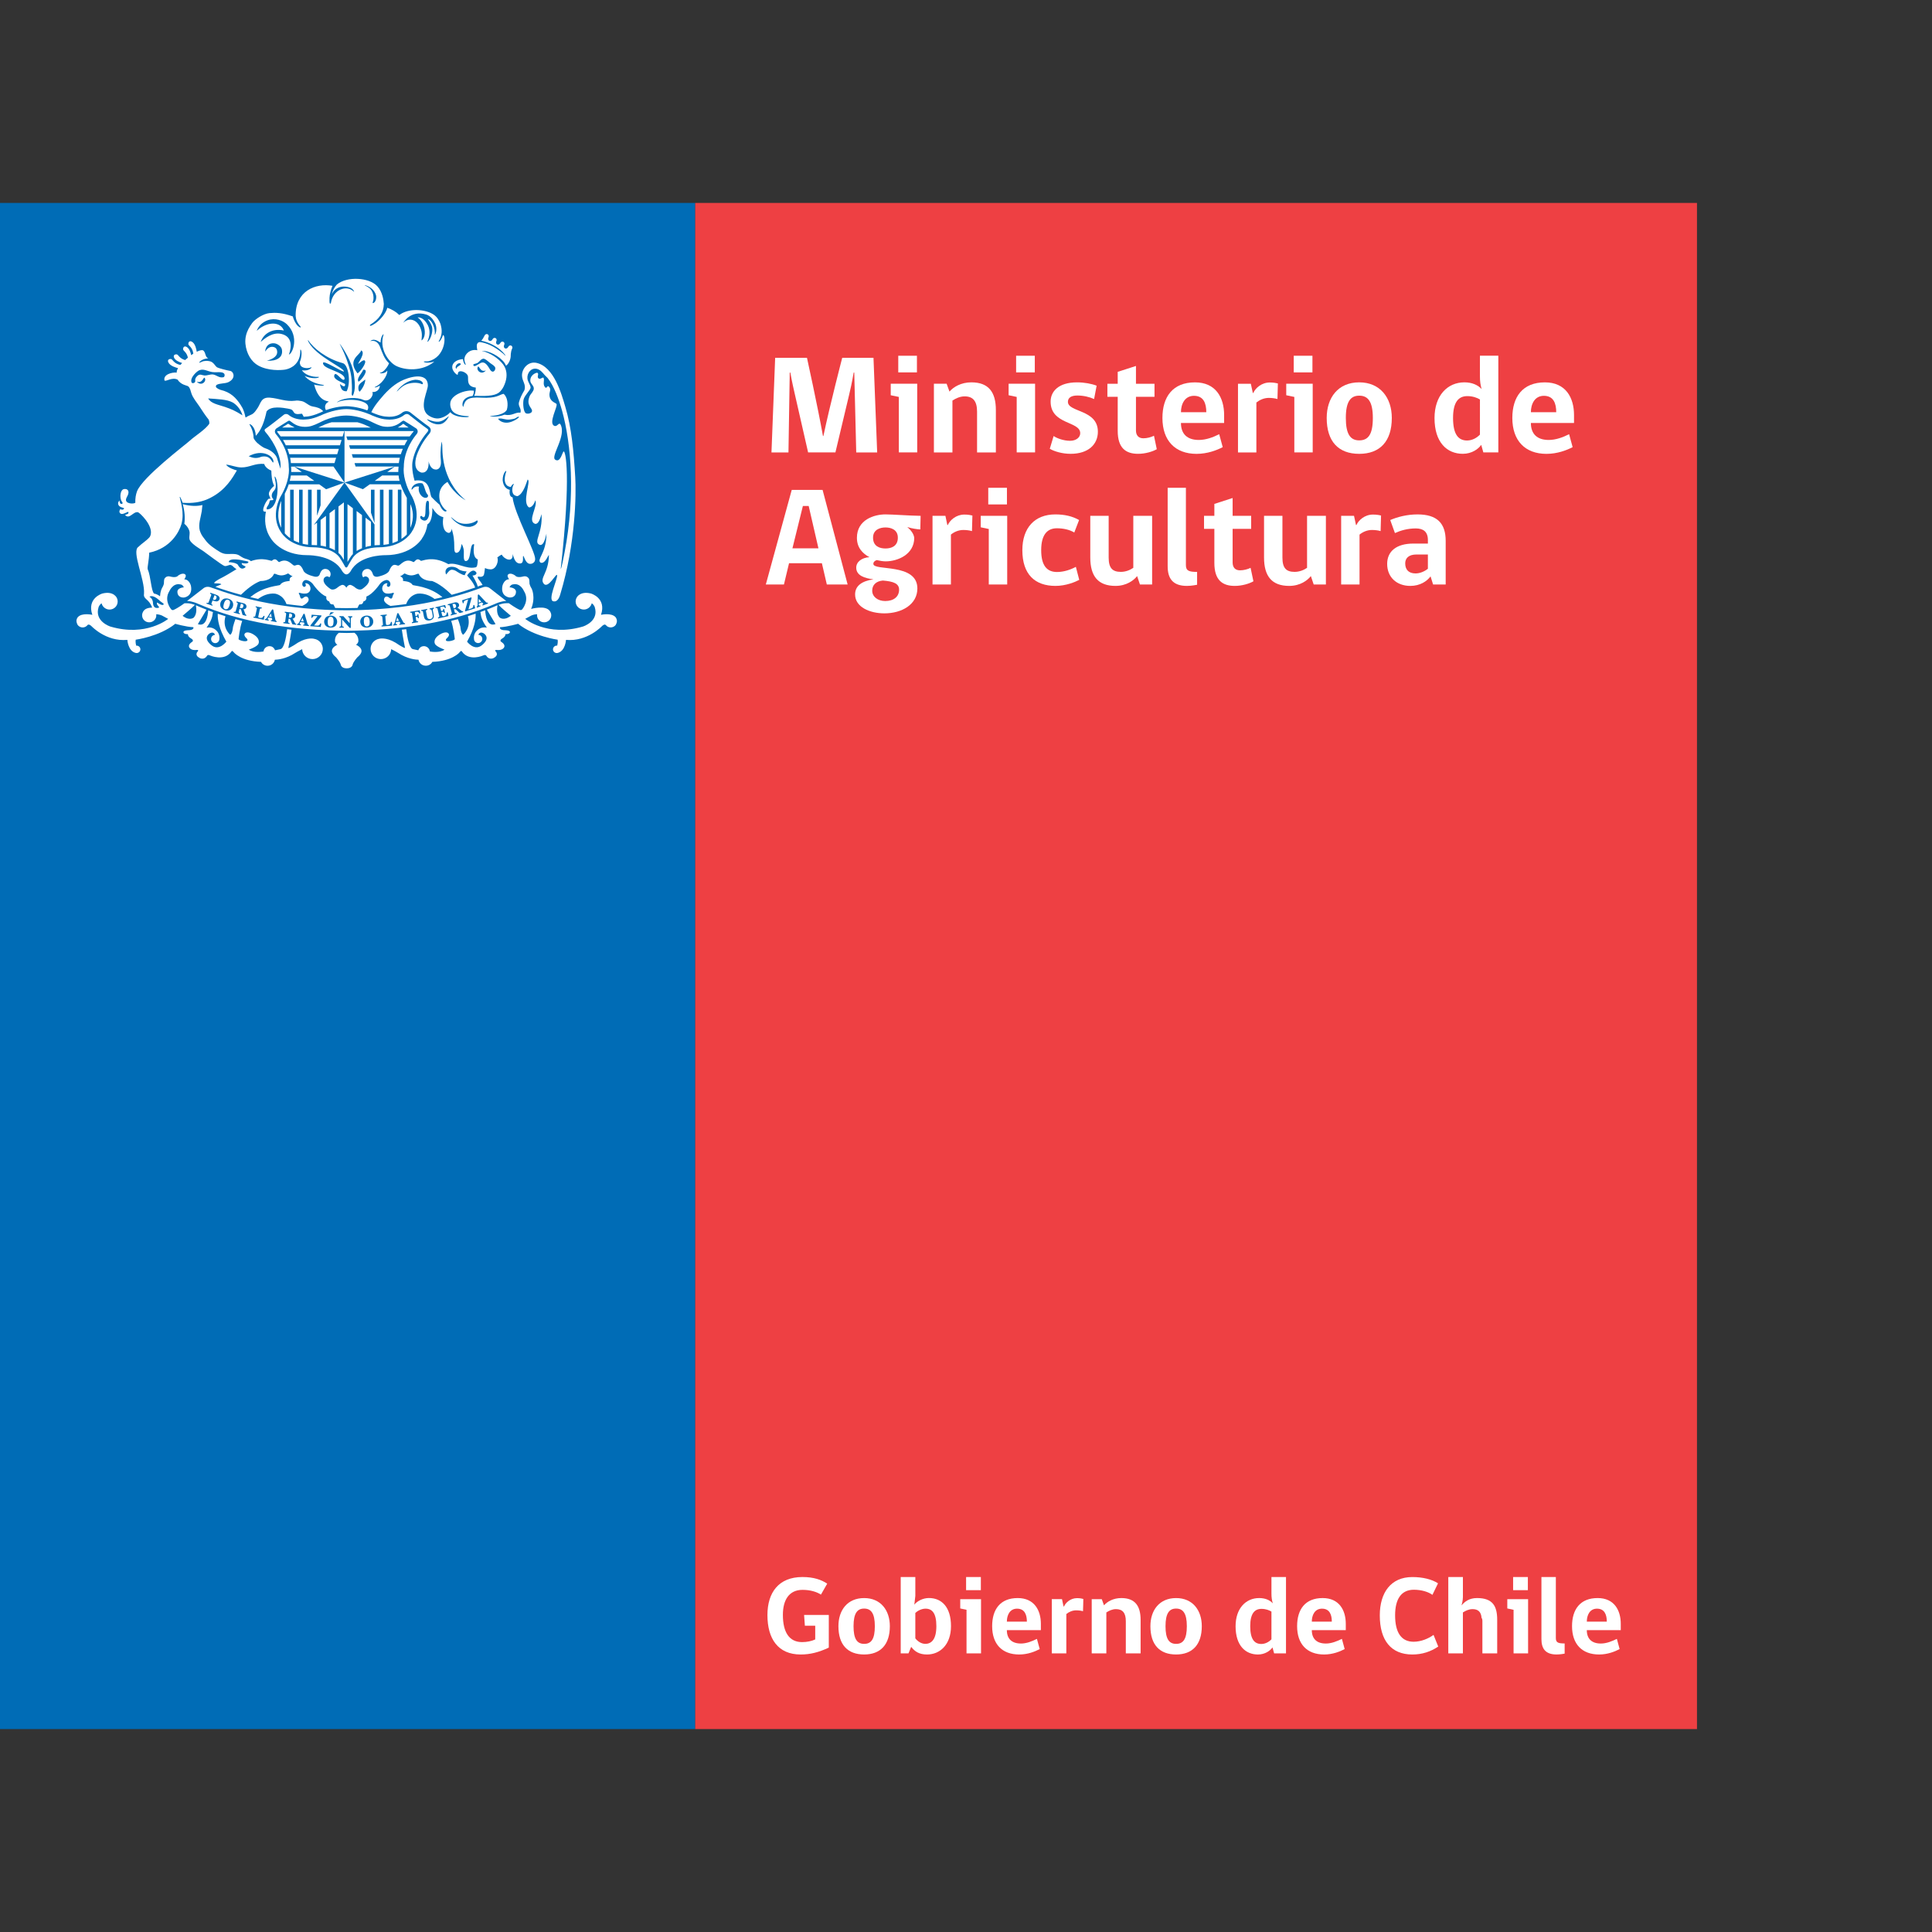<?xml version="1.0" encoding="UTF-8"?> <!-- Generator: Adobe Illustrator 16.0.0, SVG Export Plug-In . SVG Version: 6.00 Build 0) --> <svg xmlns="http://www.w3.org/2000/svg" xmlns:xlink="http://www.w3.org/1999/xlink" version="1.1" id="Capa_1" x="0px" y="0px" width="300px" height="300px" viewBox="0 0 300 300" xml:space="preserve"><rect x="0" y="0" width="300" height="300" fill="#333333" stroke="none"/> <g> <rect y="31.512" fill="#006CB6" width="107.953" height="236.977"></rect> <rect x="107.953" y="31.512" fill="#EE4043" width="155.553" height="236.977"></rect> <g> <g> <defs> <rect id="SVGID_1_" y="31.512" width="263.506" height="236.977"></rect> </defs> <clipPath id="SVGID_2_"> <use xlink:href="#SVGID_1_" overflow="visible"></use> </clipPath> <path clip-path="url(#SVGID_2_)" fill="#FFFFFF" d="M63.719,78.263v3.701C64.393,80.391,64.089,79.091,63.719,78.263"></path> </g> <g> <defs> <rect id="SVGID_3_" y="31.512" width="263.506" height="236.977"></rect> </defs> <clipPath id="SVGID_4_"> <use xlink:href="#SVGID_3_" overflow="visible"></use> </clipPath> <path clip-path="url(#SVGID_4_)" fill="#FFFFFF" d="M71.573,56.517c-0.152,0.334-0.64,0.334-0.706,0.759 C70.468,56.918,71.213,56.102,71.573,56.517 M74.134,56.366c0.354-0.208,0.681-0.912,1.224-0.57 c0.254,0.137,0.505,0.399,0.789,0.603c0.282,0.204,0.606,0.379,0.733,0.632c0.158,0.323-0.268,1.086-0.754,0.408 c-0.322-0.506-0.777-1.431-1.494-1.072c-0.59,0.297-0.991,0.714-1.143,0.318C73.444,56.488,73.91,56.493,74.134,56.366 M74.204,56.958c0.229-0.277,0.309,0.908,1.244,0.567C74.774,58.323,73.879,57.5,74.204,56.958 M71.047,58.196 c0.097-0.032-0.049-0.514,0.434-0.55c0.438-0.021,1.099,0.355,1.178,0.768c0.101,0.472-0.292,1.609,1.225,1.771 c0,0-0.013,0.241-0.028,0.482h-0.004c-0.03,0.27-0.1,0.546-0.223,0.794c0.097-0.007,0.187-0.007,0.284,0 c2.026,0.09,3.17-0.064,3.748-0.664c0,0,0.347-0.371,0.521-0.731c0.522-1.045,0.593-1.993,0.321-2.763H78.5 c-0.016-0.054-0.033-0.103-0.056-0.152c-0.036-0.097-0.084-0.187-0.128-0.271c-0.459-0.796-1.637-1.812-3.107-2.297 c-0.092-0.024-0.194-0.035-0.299-0.035c-0.017,0-0.026-0.009-0.026-0.022c0-0.004,0.026-0.016,0.059-0.02l-0.004-0.005h0.009 c0.037-0.012,0.316,0.009,0.316,0.009c1.094,0.122,2.93,1.198,3.304,2.278c0.354-0.207,0.667-0.823,0.722-1.346h0.004 c0.027-0.095-0.046-0.75,0.238-1.329c0.083-0.179,0-0.376-0.151-0.447c-0.152-0.072-0.355-0.005-0.438,0.167 c-0.272,0.55-0.91,0.249-0.644-0.31c0.088-0.18,0-0.372-0.146-0.449c-0.154-0.064-0.354-0.012-0.447,0.161 c-0.259,0.536-0.872,0.243-0.621-0.291c0.088-0.175,0.004-0.376-0.144-0.447c-0.15-0.07-0.358-0.013-0.446,0.162 c-0.264,0.555-0.904,0.24-0.634-0.31c0.079-0.176,0-0.376-0.152-0.449c-0.154-0.068-0.358-0.007-0.442,0.168 c-0.198,0.409-0.358,0.648-0.536,0.838c1.219,0.247,2.49,0.898,3.317,1.744c0,0,0.339,0.368,0.372,0.436 c0,0.005,0.004,0.005,0.007,0.018c0,0-0.003,0-0.007-0.013c0.028,0.062,0.047,0.11,0.032,0.126 c-0.008,0.013-0.032,0.004-0.04-0.012c-0.122-0.152-0.252-0.278-0.38-0.371c-1.357-1.126-2.548-1.591-3.52-1.716 c-0.658,0.069-0.468,0.793-0.396,1.267c-1.099-0.23-1.936,0.571-2.004,1.326c0,0.277,0.062,0.566,0.207,0.884 c0.013,0.013,0.009,0.046-0.009,0.049c-0.046,0.025-0.209-0.106-0.291-0.325c-0.067-0.168-0.119-0.36-0.138-0.556 c-0.897,0.053-1.721,0.522-1.653,1.338C70.259,57.585,70.83,58.186,71.047,58.196"></path> </g> <g> <defs> <rect id="SVGID_5_" y="31.512" width="263.506" height="236.977"></rect> </defs> <clipPath id="SVGID_6_"> <use xlink:href="#SVGID_5_" overflow="visible"></use> </clipPath> <path clip-path="url(#SVGID_6_)" fill="#FFFFFF" d="M95.593,95.846c-0.631-0.746-2.271-0.377-2.271-0.377 c0.887-2.608-1.551-3.305-1.551-3.305c-0.868-0.225-1.445-0.062-1.812,0.19c-0.009,0.005-0.018,0.009-0.027,0.012 c-0.009,0.006-0.012,0.01-0.016,0.022c-0.068,0.044-0.125,0.085-0.177,0.143c-0.211,0.229-0.354,0.525-0.354,0.868 c0,0.691,0.567,1.251,1.27,1.251c0.267,0,0.518-0.085,0.722-0.229c0.251-0.179,0.438-0.44,0.511-0.742 c0.338,0.213,0.462,0.587,0.462,0.587c0.71,2.226-1.819,3.018-1.819,3.018c-5.569,1.658-8.979-1.19-8.979-1.19l0.973-0.523 c0.334-0.141,0.639-0.187,0.88-0.187c-0.004,0.049-0.013,0.106-0.013,0.162c0,0.604,0.497,1.09,1.103,1.09 c0.609,0,1.104-0.485,1.104-1.09c0-0.203-0.056-0.386-0.152-0.54l0.012-0.005c-0.046-0.073-0.079-0.114-0.079-0.114 c-0.661-0.982-2.905-0.334-2.905-0.334c0.75-1.831,0.083-3.147,0.083-3.147c-0.413-0.677-0.339-0.93-0.339-0.93 c0-0.651-0.162-0.71-0.162-0.71c-0.331-0.463-0.944-0.215-0.944-0.215c-0.904,0.195-1.098-0.169-1.098-0.169 c-0.75-0.521-1.08-0.203-1.08-0.203c-0.326,0.217,0.124,0.771,0.124,0.771c-0.801,0-1.04,1.011-1.04,1.011 c-0.328,1.679,1.075,1.813,1.075,1.813c0.995,0.057,1.02-0.759,1.02-0.759c0.124-0.771-0.99-0.814-0.99-0.814 c0.19-0.457,0.524-0.453,0.524-0.453c1.172-0.285,1.705,1.022,1.705,1.022c0.937,1.464-0.262,2.847-0.262,2.847 c-0.192,0.204-0.39,0.076-0.39,0.076c-0.65-0.273-1.605-0.97-1.605-0.97c-0.03-0.021-0.059-0.036-0.083-0.058h-0.397 c-0.43,0-0.897,0.143-1.212,0.262c0.447,0.473,1.916,1.695,1.916,1.695c-1.104,0.852-1.736,0.261-1.736,0.261 c-0.53-0.562-0.404-1.52-0.323-1.904c-0.047,0.018-0.088,0.042-0.123,0.055c-0.505,0.22-1.017,0.423-1.539,0.627 c0.527,0.892,1.348,2.247,1.348,2.247c-1.273,0.469-1.553-1.228-1.61-2.146c-0.246,0.095-0.497,0.192-0.743,0.277 c0.063,0.209,0.066,0.364,0.066,0.364c0.087,0.934,0.943,2.051,0.943,2.051c-0.911-0.187-1.47,0.399-1.47,0.399 c-0.577,0.477-0.569,1.138-0.53,1.402c0.021,0.338,0.296,0.602,0.646,0.602c0.352,0,0.644-0.288,0.644-0.639 c0-0.346-0.276-0.624-0.619-0.644c0.285-0.692,0.96-0.138,0.96-0.138c0.982,0.876-0.562,1.866-0.562,1.866 c-1.1,0.727-2.146-0.665-2.146-0.665c1.162-2.038,1.374-3.464,1.332-4.346c-0.393,0.139-0.799,0.266-1.206,0.391 c0.554,1.843-0.737,2.891-0.737,2.891c-0.37-0.253-0.422-1.235-0.422-1.235c-0.111-0.433-0.243-0.828-0.383-1.197 c-0.346,0.088-0.692,0.182-1.048,0.268c0.388,1.154,0.56,2.847,0.56,2.847c-0.204,0.239-0.83,0.301-0.83,0.301 c-0.906,0.081-0.435-0.424-0.435-0.424c0.451-0.38,0.355-0.652,0.355-0.652c-0.271-0.616-1.262-0.045-1.262-0.045 c-1.323,0.729-0.925,1.5-0.925,1.5c0.162,0.474,1.502,0.935,1.502,0.935c-0.722,0.546-2.107,0.327-2.278,0.29 c-0.043-0.384-0.313-0.689-0.685-0.791c-0.052-0.017-0.084-0.026-0.084-0.026c-0.484-0.044-0.733,0.156-0.864,0.347 c-0.072,0.086-0.121,0.18-0.158,0.285l-0.814-0.171c-0.569-0.086-0.894-1.696-1.064-3.106c-0.227,0.028-0.453,0.057-0.681,0.076 c0.217,1.508,0.498,2.846,0.498,2.846c-0.281,0-1.479-0.827-1.479-0.827c-1.497-0.892-2.522-0.616-2.556-0.6 c-0.747,0.134-1.319,0.783-1.319,1.561c0,0.877,0.72,1.591,1.599,1.591c0.867,0,1.579-0.688,1.6-1.541 c0.57,0.264,1.088,0.584,1.088,0.584c1.438,0.944,2.785,1.054,3.154,1.054c0.104,0.538,0.574,0.931,1.135,0.931 c0.439,0,0.825-0.236,1.014-0.6c3.071-0.102,4.195-1.442,4.195-1.442c0.321-0.426,0.397-0.172,0.397-0.172 c1.123,1.609,3.299,0.623,3.299,0.623c0.42-0.199,0.514,0.075,0.514,0.075c0.441,0.687,1.114,0.321,1.114,0.321 c0.865-0.439,0.354-0.975,0.354-0.975c-0.29-0.301,0.062-0.284,0.062-0.284c1.022,0.146,1.229-0.436,1.229-0.436 c0.207-0.461-0.526-0.86-0.526-0.86c-0.204-0.256,0.19-0.457,0.19-0.457c0.61-0.35,0.515-0.696,0.515-0.696 c0.758,0.014,0.705-0.33,0.705-0.33c0.015-0.306-0.944-0.285-0.944-0.285c-0.756-0.081-0.593-0.461-0.593-0.461 c1.12-0.045,2.805-0.534,2.805-0.534c2.477,1.988,6.143,2.471,6.143,2.471c0.075,0.362-0.055,0.864-0.071,0.927 c-0.021-0.01-0.041-0.01-0.067-0.01c-0.316,0-0.584,0.258-0.584,0.583c0,0.314,0.267,0.572,0.584,0.572 c0.059,0,0.166-0.021,0.166-0.021c1.175-0.314,1.271-2.024,1.271-2.024c3.347,0.317,5.632-2.183,5.632-2.183 c0.329-0.28,0.491-0.191,0.562-0.104c0.004,0,0.004,0,0.009,0.006c0.175,0.218,0.438,0.347,0.739,0.347 c0.323,0,0.613-0.159,0.784-0.398c0.112-0.2,0.163-0.379,0.177-0.53v-0.018v-0.008C95.797,96.081,95.593,95.846,95.593,95.846"></path> </g> <g> <defs> <rect id="SVGID_7_" y="31.512" width="263.506" height="236.977"></rect> </defs> <clipPath id="SVGID_8_"> <use xlink:href="#SVGID_7_" overflow="visible"></use> </clipPath> <path clip-path="url(#SVGID_8_)" fill="#FFFFFF" d="M55.268,100.108c0.318-0.149,0.38-0.518,0.38-0.518 c0.062-0.909-0.602-1.316-0.617-1.329c-0.396,0.013-0.792,0.021-1.197,0.026h-0.004c-0.404-0.005-0.799-0.014-1.204-0.026 c-0.012,0.013-0.675,0.42-0.613,1.329c0,0,0.063,0.368,0.381,0.518c0,0-0.844,0.358-0.855,0.936c0,0-0.098,0.434,0.649,1.03 c0,0,0.544,0.6,0.704,1.061c0,0,0.045,0.644,0.942,0.644c0.894,0,0.939-0.644,0.939-0.644c0.162-0.461,0.704-1.061,0.704-1.061 c0.749-0.595,0.656-1.03,0.656-1.03C56.115,100.467,55.268,100.108,55.268,100.108"></path> </g> </g> <polygon fill="#FFFFFF" points="61.521,96.436 61.959,96.387 61.681,95.882 "></polygon> <polygon fill="#FFFFFF" points="46.724,96.457 47.158,96.502 46.99,95.946 "></polygon> <g> <g> <defs> <rect id="SVGID_9_" y="31.512" width="263.506" height="236.977"></rect> </defs> <clipPath id="SVGID_10_"> <use xlink:href="#SVGID_9_" overflow="visible"></use> </clipPath> <path clip-path="url(#SVGID_10_)" fill="#FFFFFF" d="M44.999,95.256c-0.021-0.015-0.04-0.015-0.075-0.018l-0.088,0.673 c0.146,0.012,0.251,0.024,0.306,0.008c0.053-0.008,0.101-0.04,0.132-0.085c0.043-0.041,0.059-0.11,0.075-0.199 c0.017-0.123,0-0.217-0.056-0.274C45.246,95.308,45.149,95.266,44.999,95.256"></path> </g> <g> <defs> <rect id="SVGID_11_" y="31.512" width="263.506" height="236.977"></rect> </defs> <clipPath id="SVGID_12_"> <use xlink:href="#SVGID_11_" overflow="visible"></use> </clipPath> <path clip-path="url(#SVGID_12_)" fill="#FFFFFF" d="M51.365,95.772c-0.151-0.009-0.267,0.053-0.343,0.163 c-0.083,0.115-0.125,0.297-0.133,0.559c-0.012,0.278,0.021,0.47,0.089,0.596c0.067,0.122,0.179,0.19,0.324,0.19 c0.154,0.005,0.273-0.04,0.355-0.15c0.085-0.106,0.129-0.297,0.142-0.584c0.007-0.248-0.021-0.444-0.092-0.57 C51.636,95.846,51.523,95.774,51.365,95.772"></path> </g> <g> <defs> <rect id="SVGID_13_" y="31.512" width="263.506" height="236.977"></rect> </defs> <clipPath id="SVGID_14_"> <use xlink:href="#SVGID_13_" overflow="visible"></use> </clipPath> <path clip-path="url(#SVGID_14_)" fill="#FFFFFF" d="M56.914,95.764c-0.156,0.004-0.259,0.07-0.335,0.188 c-0.066,0.122-0.095,0.307-0.083,0.562c0.008,0.273,0.053,0.475,0.133,0.587c0.083,0.124,0.193,0.178,0.343,0.176 c0.151-0.008,0.263-0.074,0.337-0.184c0.076-0.114,0.104-0.314,0.097-0.586c-0.012-0.253-0.052-0.448-0.137-0.571 C57.189,95.821,57.07,95.755,56.914,95.764"></path> </g> </g> <polygon fill="#FFFFFF" points="41.76,95.743 42.194,95.817 42.065,95.25 "></polygon> <g> <g> <defs> <rect id="SVGID_15_" y="31.512" width="263.506" height="236.977"></rect> </defs> <clipPath id="SVGID_16_"> <use xlink:href="#SVGID_15_" overflow="visible"></use> </clipPath> <path clip-path="url(#SVGID_16_)" fill="#FFFFFF" d="M33.306,92.425l-0.242,0.655l0.083,0.034 c0.128,0.043,0.232,0.049,0.296,0.003c0.068-0.04,0.123-0.11,0.151-0.204c0.033-0.085,0.042-0.163,0.033-0.228 c-0.012-0.062-0.046-0.11-0.092-0.144C33.493,92.508,33.414,92.461,33.306,92.425"></path> </g> <g> <defs> <rect id="SVGID_17_" y="31.512" width="263.506" height="236.977"></rect> </defs> <clipPath id="SVGID_18_"> <use xlink:href="#SVGID_17_" overflow="visible"></use> </clipPath> <path clip-path="url(#SVGID_18_)" fill="#FFFFFF" d="M35.053,93.207c-0.104,0.092-0.201,0.254-0.276,0.499 c-0.082,0.268-0.111,0.468-0.079,0.606c0.039,0.134,0.13,0.226,0.268,0.272c0.146,0.041,0.274,0.026,0.38-0.061 c0.107-0.084,0.209-0.257,0.292-0.521c0.079-0.242,0.1-0.441,0.067-0.581c-0.031-0.139-0.127-0.23-0.272-0.285 C35.282,93.098,35.155,93.122,35.053,93.207"></path> </g> <g> <defs> <rect id="SVGID_19_" y="31.512" width="263.506" height="236.977"></rect> </defs> <clipPath id="SVGID_20_"> <use xlink:href="#SVGID_19_" overflow="visible"></use> </clipPath> <path clip-path="url(#SVGID_20_)" fill="#FFFFFF" d="M37.481,93.754c-0.021-0.004-0.04-0.009-0.07-0.021l-0.18,0.656 c0.147,0.041,0.247,0.058,0.306,0.05c0.054,0,0.1-0.027,0.146-0.065c0.043-0.046,0.076-0.106,0.098-0.191 c0.031-0.127,0.028-0.217-0.019-0.277C37.717,93.839,37.621,93.799,37.481,93.754"></path> </g> <g> <defs> <rect id="SVGID_21_" y="31.512" width="263.506" height="236.977"></rect> </defs> <clipPath id="SVGID_22_"> <use xlink:href="#SVGID_21_" overflow="visible"></use> </clipPath> <path clip-path="url(#SVGID_22_)" fill="#FFFFFF" d="M70.646,93.779c-0.071-0.028-0.172-0.025-0.319,0.012 c-0.015,0.01-0.039,0.021-0.063,0.025l0.179,0.648c0.146-0.036,0.239-0.075,0.282-0.102c0.048-0.037,0.08-0.082,0.092-0.136 c0.018-0.065,0.014-0.129-0.012-0.211C70.771,93.888,70.718,93.815,70.646,93.779"></path> </g> </g> <polygon fill="#FFFFFF" points="74.331,93.58 74.745,93.421 74.343,93.001 "></polygon> <g> <g> <defs> <rect id="SVGID_23_" y="31.512" width="263.506" height="236.977"></rect> </defs> <clipPath id="SVGID_24_"> <use xlink:href="#SVGID_23_" overflow="visible"></use> </clipPath> <path clip-path="url(#SVGID_24_)" fill="#FFFFFF" d="M74.944,94.023l-0.052-0.134c0.073-0.032,0.119-0.054,0.132-0.074 c0.012-0.021,0.018-0.045,0.005-0.07c-0.009-0.021-0.021-0.039-0.05-0.069l-0.026-0.027l-0.101-0.111l-0.518,0.191l-0.004,0.103 c0,0.062,0.004,0.114,0.013,0.134c0.016,0.044,0.043,0.062,0.076,0.073c0.031,0,0.078-0.008,0.146-0.028l0.049,0.139 l-0.558,0.208l-0.052-0.135c0.105-0.039,0.159-0.171,0.163-0.374l0.024-1.484l0.147-0.062l1.027,1.097 c0.096,0.114,0.175,0.175,0.229,0.187c0.054,0.004,0.092,0.004,0.138-0.013l0.051,0.135L74.944,94.023z M72.231,94.943 l-0.028-0.108l0.487-1.755l-0.279,0.091c-0.18,0.065-0.287,0.113-0.335,0.162c-0.044,0.062-0.067,0.16-0.067,0.302l-0.141,0.049 l-0.119-0.465l1.449-0.464l0.028,0.113l-0.491,1.754l0.393-0.129c0.107-0.033,0.191-0.074,0.233-0.111 c0.052-0.036,0.079-0.089,0.108-0.155c0.02-0.065,0.03-0.15,0.03-0.248l0.145-0.045l0.144,0.519L72.231,94.943z M71.387,95.197 c-0.066-0.045-0.199-0.171-0.398-0.375c-0.102-0.102-0.171-0.168-0.21-0.191c-0.036-0.024-0.071-0.046-0.1-0.049 c-0.033,0-0.101,0.009-0.192,0.04l0.12,0.408c0.012,0.073,0.044,0.133,0.079,0.15c0.038,0.025,0.096,0.025,0.183,0l0.03-0.009 l0.042,0.144l-0.939,0.252l-0.037-0.143l0.028-0.004c0.088-0.025,0.143-0.049,0.159-0.089c0.02-0.042,0.016-0.1-0.005-0.176 l-0.286-1.02c-0.026-0.086-0.048-0.13-0.088-0.155c-0.034-0.024-0.096-0.024-0.176,0l-0.043,0.005l-0.036-0.143l0.695-0.187 l0.155-0.046c0.153-0.036,0.272-0.074,0.347-0.08c0.074-0.009,0.153,0,0.229,0.021c0.083,0.015,0.154,0.058,0.213,0.113 c0.054,0.054,0.097,0.127,0.112,0.192c0.063,0.203-0.016,0.38-0.229,0.518c0.076,0.028,0.21,0.128,0.394,0.289 c0.146,0.135,0.251,0.208,0.3,0.229c0.056,0.021,0.104,0.026,0.159,0.006l0.037,0.145L71.387,95.197z M68.037,96.037l-0.04-0.144 l0.04-0.009c0.079-0.024,0.128-0.048,0.148-0.088c0.031-0.042,0.031-0.094,0.01-0.179l-0.247-1.033 c-0.023-0.08-0.052-0.126-0.083-0.149c-0.034-0.028-0.096-0.028-0.184-0.013l-0.034,0.013l-0.03-0.143l1.5-0.347l0.135,0.443 l-0.144,0.033c-0.052-0.07-0.092-0.13-0.134-0.172c-0.046-0.036-0.082-0.061-0.121-0.065c-0.032-0.004-0.092,0-0.167,0.021 l-0.335,0.072l0.147,0.604l0.162-0.035c0.08-0.022,0.121-0.042,0.147-0.077c0.018-0.037,0.021-0.098,0.005-0.188l0.145-0.028 l0.144,0.591l-0.147,0.027c-0.004-0.009-0.004-0.016-0.004-0.021c-0.012-0.057-0.033-0.094-0.063-0.126 c-0.033-0.037-0.093-0.046-0.188-0.025l-0.163,0.039l0.102,0.434c0.021,0.081,0.038,0.13,0.053,0.146 c0.013,0.032,0.043,0.05,0.089,0.05c0.052,0.012,0.114,0,0.205-0.014c0.107-0.036,0.192-0.064,0.24-0.102 c0.043-0.044,0.079-0.102,0.11-0.183c0.024-0.082,0.036-0.167,0.036-0.253l0.148-0.04l0.12,0.584L68.037,96.037z M67.213,94.817 l0.114,0.587c0.029,0.122,0.036,0.225,0.036,0.314c0,0.077-0.024,0.163-0.067,0.248c-0.04,0.09-0.12,0.167-0.215,0.225 c-0.097,0.069-0.218,0.115-0.347,0.144c-0.135,0.026-0.264,0.026-0.382,0c-0.113-0.021-0.212-0.058-0.282-0.12 c-0.064-0.061-0.121-0.121-0.16-0.198c-0.036-0.075-0.061-0.165-0.086-0.271l-0.137-0.699c-0.013-0.081-0.043-0.135-0.076-0.164 c-0.036-0.024-0.101-0.024-0.192-0.004l-0.035-0.142l0.94-0.184l0.028,0.142l-0.031,0.005c-0.089,0.018-0.139,0.045-0.16,0.081 c-0.023,0.041-0.023,0.098-0.008,0.177l0.14,0.695c0.023,0.122,0.053,0.217,0.087,0.285c0.036,0.07,0.091,0.126,0.176,0.159 c0.083,0.04,0.175,0.05,0.271,0.027c0.108-0.017,0.191-0.062,0.255-0.13c0.064-0.073,0.104-0.143,0.112-0.231 c0.004-0.077-0.003-0.195-0.029-0.338l-0.122-0.586c-0.033-0.176-0.141-0.254-0.312-0.217L66.7,94.48l0.661-0.128l0.028,0.143 c-0.041,0.009-0.084,0.021-0.117,0.058c-0.039,0.024-0.059,0.062-0.063,0.102C67.197,94.696,67.201,94.745,67.213,94.817 M65.116,95.256c-0.04-0.077-0.074-0.136-0.115-0.184c-0.047-0.041-0.084-0.07-0.123-0.074c-0.042-0.014-0.101-0.009-0.176,0.004 l-0.288,0.045l0.097,0.61l0.144-0.027c0.067-0.012,0.116-0.032,0.132-0.062c0.031-0.028,0.034-0.089,0.025-0.183l0.142-0.025 l0.1,0.608l-0.142,0.026c-0.021-0.097-0.047-0.158-0.083-0.178c-0.025-0.027-0.083-0.036-0.147-0.025l-0.137,0.025l0.074,0.481 c0.019,0.077,0.035,0.13,0.067,0.159c0.035,0.028,0.096,0.036,0.189,0.021l0.037-0.003l0.021,0.138l-0.96,0.159l-0.021-0.146 l0.021-0.013c0.092-0.005,0.142-0.027,0.167-0.066c0.02-0.044,0.023-0.096,0.007-0.171l-0.168-1.056 c-0.008-0.081-0.027-0.127-0.062-0.156c-0.036-0.026-0.101-0.035-0.184-0.024l-0.032,0.005l-0.02-0.143l1.494-0.24l0.088,0.473 L65.116,95.256z M62.007,97.019l-0.016-0.138c0.083-0.009,0.134-0.024,0.15-0.048c0.013-0.018,0.021-0.032,0.021-0.059 c-0.004-0.021-0.016-0.043-0.036-0.072l-0.018-0.046l-0.066-0.122l-0.554,0.061l-0.024,0.086 c-0.017,0.073-0.028,0.119-0.024,0.139c0.008,0.052,0.024,0.075,0.053,0.089c0.03,0.012,0.075,0.012,0.144,0.009l0.023,0.143 l-0.595,0.072l-0.015-0.146c0.114-0.017,0.198-0.115,0.246-0.322l0.397-1.439l0.154-0.021l0.723,1.316 c0.07,0.118,0.128,0.207,0.176,0.231c0.049,0.017,0.096,0.021,0.138,0.021l0.018,0.144L62.007,97.019z M59.248,97.288 l-0.012-0.146l0.021-0.009c0.093,0,0.156-0.024,0.176-0.052c0.025-0.04,0.034-0.103,0.025-0.18l-0.092-1.054 c-0.009-0.082-0.029-0.136-0.061-0.164c-0.028-0.028-0.088-0.046-0.178-0.04l-0.025,0.012l-0.012-0.146l0.965-0.09l0.012,0.15 h-0.033c-0.088,0.009-0.146,0.028-0.171,0.063c-0.026,0.039-0.035,0.097-0.026,0.174l0.087,1.016 c0.01,0.081,0.014,0.138,0.027,0.154c0.012,0.026,0.037,0.045,0.079,0.058c0.037,0.021,0.101,0.021,0.196,0.014 c0.158-0.014,0.271-0.066,0.347-0.148c0.067-0.088,0.11-0.194,0.132-0.33l0.144-0.012l0.043,0.59L59.248,97.288z M57.713,97.146 c-0.172,0.192-0.409,0.285-0.717,0.308c-0.219,0.004-0.41-0.033-0.567-0.115c-0.172-0.082-0.288-0.205-0.368-0.346 c-0.075-0.152-0.115-0.289-0.125-0.441c-0.006-0.157,0.028-0.313,0.12-0.478c0.083-0.157,0.201-0.276,0.352-0.35 c0.155-0.086,0.318-0.13,0.493-0.135c0.32-0.012,0.575,0.07,0.759,0.245c0.189,0.176,0.29,0.392,0.297,0.656 C57.968,96.742,57.888,96.963,57.713,97.146 M54.706,95.832c-0.049,0-0.088,0.014-0.127,0.028 c-0.043,0.028-0.067,0.062-0.08,0.099c-0.017,0.044-0.024,0.098-0.024,0.171l-0.004,1.369h-0.172l-1.17-1.312v0.818 c-0.004,0.135,0.023,0.222,0.067,0.258c0.05,0.036,0.112,0.058,0.187,0.058v0.143h-0.676v-0.143c0.056,0,0.11-0.018,0.147-0.036 c0.047-0.033,0.076-0.066,0.084-0.104c0.008-0.036,0.02-0.092,0.02-0.176l0.004-0.907c0-0.188-0.088-0.274-0.258-0.274V95.67 l0.613,0.013l0.985,1.092l0.004-0.655c0-0.191-0.083-0.29-0.251-0.29v-0.146l0.65,0.003V95.832z M52.056,97.219 c-0.19,0.172-0.434,0.245-0.744,0.236c-0.216-0.004-0.404-0.057-0.562-0.155c-0.157-0.098-0.268-0.221-0.33-0.374 c-0.068-0.152-0.093-0.298-0.088-0.441c0.01-0.171,0.06-0.314,0.154-0.468c0.097-0.156,0.221-0.263,0.38-0.323 c0.155-0.076,0.326-0.102,0.502-0.102c0.321,0.021,0.568,0.117,0.74,0.306c0.169,0.183,0.253,0.416,0.244,0.686 C52.34,96.827,52.238,97.045,52.056,97.219 M49.905,95.686l-1.136,1.436l0.419,0.028c0.116,0.003,0.204,0.003,0.262-0.018 c0.051-0.012,0.107-0.053,0.154-0.102c0.045-0.053,0.092-0.122,0.125-0.223l0.154,0.012l-0.076,0.534l-1.614-0.118l0.004-0.115 l1.116-1.439l-0.29-0.025c-0.183-0.016-0.308,0-0.372,0.037c-0.062,0.032-0.122,0.109-0.175,0.244l-0.139-0.012l0.059-0.475 l1.515,0.114L49.905,95.686z M47.966,97.219l-0.897-0.086l0.018-0.145c0.079,0.004,0.132,0.004,0.151-0.01 c0.024-0.016,0.032-0.032,0.032-0.057c0.004-0.021,0-0.05-0.012-0.089l-0.014-0.037l-0.033-0.139l-0.555-0.052l-0.052,0.077 c-0.028,0.073-0.044,0.109-0.049,0.133c0,0.041,0.009,0.073,0.037,0.094c0.024,0.018,0.076,0.032,0.146,0.036l-0.021,0.151 l-0.593-0.057l0.013-0.152c0.116,0.013,0.224-0.073,0.316-0.256l0.691-1.325l0.155,0.013l0.422,1.443 c0.046,0.138,0.083,0.226,0.129,0.256c0.041,0.037,0.083,0.054,0.125,0.057L47.966,97.219z M45.978,97.019l-0.555-0.073 c-0.052-0.065-0.124-0.229-0.227-0.496c-0.049-0.135-0.092-0.222-0.112-0.258c-0.031-0.044-0.056-0.066-0.08-0.077 c-0.024-0.016-0.091-0.032-0.19-0.044l-0.052,0.42c-0.012,0.081-0.008,0.14,0.017,0.171c0.022,0.046,0.079,0.071,0.167,0.082 h0.034l-0.025,0.143l-0.964-0.123l0.019-0.155l0.04,0.005c0.088,0.018,0.146,0,0.178-0.022c0.029-0.026,0.056-0.088,0.063-0.162 l0.142-1.046c0.005-0.077,0-0.144-0.024-0.177c-0.021-0.037-0.075-0.062-0.158-0.07l-0.037-0.003l0.017-0.148l0.722,0.094 l0.159,0.018c0.163,0.02,0.274,0.044,0.351,0.068c0.067,0.018,0.14,0.05,0.205,0.099c0.067,0.05,0.115,0.114,0.151,0.183 c0.024,0.077,0.038,0.147,0.024,0.236c-0.024,0.208-0.165,0.334-0.416,0.382c0.057,0.049,0.138,0.188,0.247,0.413 c0.087,0.179,0.149,0.293,0.188,0.326c0.041,0.036,0.092,0.069,0.141,0.069L45.978,97.019z M42.935,96.595l-0.884-0.159 l0.027-0.146c0.076,0.018,0.128,0.018,0.151,0.009c0.02-0.018,0.037-0.032,0.037-0.054c0.003-0.024,0.003-0.053-0.009-0.094 l-0.009-0.036l-0.028-0.138l-0.542-0.103l-0.051,0.086c-0.037,0.058-0.062,0.098-0.062,0.122c-0.009,0.044,0,0.07,0.031,0.099 c0.023,0.025,0.068,0.036,0.135,0.045l-0.024,0.15l-0.589-0.11l0.025-0.14c0.109,0.022,0.223-0.056,0.334-0.234l0.791-1.269 l0.155,0.028l0.311,1.463c0.027,0.146,0.067,0.241,0.104,0.273c0.037,0.032,0.08,0.058,0.121,0.063L42.935,96.595z M40.955,96.24 l-1.614-0.347l0.033-0.139h0.024c0.088,0.021,0.151,0.021,0.185-0.008c0.033-0.024,0.054-0.076,0.07-0.159l0.229-1.035 c0.012-0.077,0.012-0.134-0.004-0.179c-0.029-0.037-0.08-0.058-0.172-0.081l-0.021-0.005l0.028-0.139l0.947,0.196l-0.028,0.139 l-0.039-0.004c-0.089-0.014-0.146-0.014-0.184,0.016c-0.032,0.021-0.055,0.074-0.075,0.155l-0.208,1.002 c-0.015,0.075-0.021,0.123-0.021,0.151c0.006,0.024,0.021,0.054,0.049,0.069c0.039,0.028,0.097,0.054,0.192,0.07 c0.154,0.032,0.277,0.021,0.372-0.041c0.092-0.056,0.168-0.146,0.221-0.28l0.143,0.036L40.955,96.24z M37.987,95.062 c0.058,0.188,0.107,0.298,0.142,0.347c0.037,0.045,0.08,0.077,0.133,0.085l-0.041,0.143l-0.542-0.146 c-0.039-0.07-0.088-0.241-0.158-0.519c-0.035-0.138-0.063-0.229-0.079-0.273c-0.018-0.037-0.043-0.066-0.064-0.085 c-0.028-0.025-0.091-0.046-0.183-0.062l-0.113,0.403c-0.02,0.077-0.03,0.139,0,0.179c0.013,0.035,0.062,0.07,0.159,0.089 l0.021,0.008l-0.035,0.144l-0.942-0.249l0.037-0.143l0.043,0.013c0.082,0.021,0.141,0.021,0.179-0.008 c0.033-0.025,0.065-0.074,0.077-0.154l0.28-1.02c0.017-0.086,0.024-0.14,0.005-0.181c-0.027-0.034-0.076-0.061-0.16-0.083 l-0.031-0.018l0.037-0.139l0.701,0.191l0.158,0.036c0.154,0.04,0.268,0.069,0.335,0.095c0.071,0.04,0.133,0.081,0.192,0.129 c0.063,0.065,0.1,0.13,0.119,0.203c0.027,0.086,0.027,0.164,0.004,0.237c-0.057,0.208-0.217,0.322-0.467,0.331 C37.847,94.675,37.912,94.822,37.987,95.062 M36.164,94.174c-0.08,0.245-0.229,0.417-0.452,0.537 c-0.229,0.124-0.488,0.128-0.784,0.037c-0.204-0.062-0.37-0.164-0.498-0.289c-0.133-0.134-0.204-0.285-0.224-0.449 c-0.027-0.166-0.009-0.318,0.036-0.456c0.048-0.154,0.139-0.294,0.271-0.407c0.13-0.123,0.28-0.196,0.454-0.215 c0.173-0.026,0.339-0.006,0.507,0.043c0.307,0.094,0.518,0.262,0.637,0.481C36.223,93.684,36.243,93.925,36.164,94.174 M34.072,93.077c-0.036,0.11-0.109,0.19-0.2,0.244c-0.101,0.057-0.205,0.074-0.318,0.064c-0.112-0.016-0.252-0.057-0.422-0.109 l-0.125-0.04l-0.151,0.395c-0.023,0.075-0.032,0.135-0.018,0.175c0.018,0.033,0.064,0.075,0.147,0.106l0.036,0.013l-0.044,0.131 l-0.924-0.331l0.047-0.134l0.033,0.009c0.083,0.031,0.146,0.035,0.183,0.015c0.033-0.019,0.072-0.068,0.097-0.149l0.367-0.993 c0.03-0.074,0.039-0.128,0.022-0.172c-0.019-0.037-0.068-0.07-0.147-0.104l-0.039-0.021l0.047-0.133l0.693,0.23 c0.176,0.07,0.304,0.119,0.392,0.163c0.094,0.037,0.171,0.103,0.233,0.164c0.064,0.077,0.101,0.151,0.113,0.231 C34.114,92.914,34.106,93.001,34.072,93.077 M51.339,95.066l0.541,0.024l-0.639,0.4h-0.113L51.339,95.066z M75.398,91.12 c-0.232,0-0.411,0.074-0.411,0.074c-0.827,0.217-8.482,3.56-21.158,3.567c-12.669-0.008-20.328-3.351-21.151-3.567 c0,0-0.18-0.074-0.42-0.074c-0.228,0-0.442,0.066-0.616,0.188l-2.598,2.018h0.015c0.759,0,1.599,0.392,1.623,0.403 c6.76,2.932,14.498,4.135,23.147,4.22c8.658-0.085,16.395-1.289,23.149-4.22c0.028-0.012,0.867-0.403,1.626-0.403h0.008 l-2.591-2.018C75.845,91.185,75.63,91.12,75.398,91.12"></path> </g> <g> <defs> <rect id="SVGID_25_" y="31.512" width="263.506" height="236.977"></rect> </defs> <clipPath id="SVGID_26_"> <use xlink:href="#SVGID_25_" overflow="visible"></use> </clipPath> <path clip-path="url(#SVGID_26_)" fill="#FFFFFF" d="M44.746,65.792c-0.221,0.142-0.594,0.37-0.947,0.595h1.954 C45.34,66.175,44.981,65.954,44.746,65.792"></path> </g> <g> <defs> <rect id="SVGID_27_" y="31.512" width="263.506" height="236.977"></rect> </defs> <clipPath id="SVGID_28_"> <use xlink:href="#SVGID_27_" overflow="visible"></use> </clipPath> <path clip-path="url(#SVGID_28_)" fill="#FFFFFF" d="M57.47,66.343c-0.293-0.15-0.645-0.298-0.815-0.375 c-0.049-0.017-0.076-0.036-0.097-0.045c-0.375-0.152-0.733-0.266-1.068-0.359h-3.987c-0.337,0.094-0.696,0.207-1.071,0.359 c-0.019,0.009-0.052,0.028-0.092,0.045c-0.172,0.076-0.523,0.225-0.809,0.375c-0.008,0-0.057,0.025-0.116,0.05h8.162 C57.519,66.367,57.475,66.343,57.47,66.343"></path> </g> <g> <defs> <rect id="SVGID_29_" y="31.512" width="263.506" height="236.977"></rect> </defs> <clipPath id="SVGID_30_"> <use xlink:href="#SVGID_29_" overflow="visible"></use> </clipPath> <path clip-path="url(#SVGID_30_)" fill="#FFFFFF" d="M62.656,65.828c-0.013-0.007-0.032-0.019-0.041-0.024 c-0.012,0.006-0.016,0.006-0.03,0.018c-0.157,0.122-0.443,0.35-0.839,0.566h1.71C63.152,66.18,62.852,65.98,62.656,65.828"></path> </g> <g> <defs> <rect id="SVGID_31_" y="31.512" width="263.506" height="236.977"></rect> </defs> <clipPath id="SVGID_32_"> <use xlink:href="#SVGID_31_" overflow="visible"></use> </clipPath> <path clip-path="url(#SVGID_32_)" fill="#FFFFFF" d="M43.664,81.953V77.77C43.334,78.567,42.834,80.292,43.664,81.953"></path> </g> <g> <defs> <rect id="SVGID_33_" y="31.512" width="263.506" height="236.977"></rect> </defs> <clipPath id="SVGID_34_"> <use xlink:href="#SVGID_33_" overflow="visible"></use> </clipPath> <path clip-path="url(#SVGID_34_)" fill="#FFFFFF" d="M53.46,66.941H43.052c0,0.004,0,0.014-0.004,0.017 c-0.012,0.103,0.057,0.204,0.115,0.271c0.056,0.064,0.208,0.256,0.423,0.541h9.621L53.46,66.941z"></path> </g> <g> <defs> <rect id="SVGID_35_" y="31.512" width="263.506" height="236.977"></rect> </defs> <clipPath id="SVGID_36_"> <use xlink:href="#SVGID_35_" overflow="visible"></use> </clipPath> <path clip-path="url(#SVGID_36_)" fill="#FFFFFF" d="M53.041,68.319h-9.105c0.146,0.24,0.3,0.518,0.45,0.828h8.4L53.041,68.319z"></path> </g> <g> <defs> <rect id="SVGID_37_" y="31.512" width="263.506" height="236.977"></rect> </defs> <clipPath id="SVGID_38_"> <use xlink:href="#SVGID_37_" overflow="visible"></use> </clipPath> <path clip-path="url(#SVGID_38_)" fill="#FFFFFF" d="M52.363,70.525l0.255-0.832h-7.989c0.107,0.265,0.203,0.537,0.287,0.832 H52.363z"></path> </g> <g> <defs> <rect id="SVGID_39_" y="31.512" width="263.506" height="236.977"></rect> </defs> <clipPath id="SVGID_40_"> <use xlink:href="#SVGID_39_" overflow="visible"></use> </clipPath> <path clip-path="url(#SVGID_40_)" fill="#FFFFFF" d="M52.194,71.079h-7.143c0.054,0.27,0.097,0.543,0.121,0.833h6.768 L52.194,71.079z"></path> </g> <g> <defs> <rect id="SVGID_41_" y="31.512" width="263.506" height="236.977"></rect> </defs> <clipPath id="SVGID_42_"> <use xlink:href="#SVGID_41_" overflow="visible"></use> </clipPath> <path clip-path="url(#SVGID_42_)" fill="#FFFFFF" d="M44.995,74.663h3.803l-1.167-0.833h-2.465 C45.128,74.076,45.075,74.36,44.995,74.663"></path> </g> <g> <defs> <rect id="SVGID_43_" y="31.512" width="263.506" height="236.977"></rect> </defs> <clipPath id="SVGID_44_"> <use xlink:href="#SVGID_43_" overflow="visible"></use> </clipPath> <path clip-path="url(#SVGID_44_)" fill="#FFFFFF" d="M45.201,72.454c0,0.028,0,0.052,0,0.073 c0.016,0.106,0.043,0.371,0.021,0.759h1.642l-1.173-0.832H45.201z"></path> </g> <g> <defs> <rect id="SVGID_45_" y="31.512" width="263.506" height="236.977"></rect> </defs> <clipPath id="SVGID_46_"> <use xlink:href="#SVGID_45_" overflow="visible"></use> </clipPath> <path clip-path="url(#SVGID_46_)" fill="#FFFFFF" d="M57.604,76.037h0.55v5.193l-0.55-1.614V76.037z M53.494,74.933l4.66,6.505 v3.233c0.322-0.024,0.56-0.028,0.65-0.028c0.063,0,0.122-0.012,0.189-0.012v-8.594h0.555v8.569 c0.296-0.036,0.581-0.074,0.841-0.127v-8.442h0.55v8.296c0.312-0.098,0.59-0.208,0.841-0.334v-7.962h0.555v7.647 c0.318-0.21,0.585-0.429,0.777-0.623c0.016-0.033,0.036-0.066,0.059-0.095v-5.662c-0.265-0.452-0.478-0.872-0.648-1.268 c-0.125-0.293-0.238-0.572-0.322-0.832h-4.78l-1.067,0.759l-2.088-0.759l-0.76-0.272l7.817-2.492h-6.109l-0.163-0.529h6.88 c0.038-0.284,0.088-0.567,0.154-0.827h-7.29l-0.166-0.557h7.615c0.092-0.292,0.191-0.573,0.308-0.835h-8.178l-0.168-0.546h8.6 c0.152-0.307,0.307-0.584,0.464-0.828h-9.316l-0.167-0.55h9.835c0.278-0.399,0.494-0.651,0.558-0.722 c0.043-0.058,0.056-0.09,0.063-0.106H53.53l-0.036-0.118v0.118v0.828v0.55v0.828v0.546v0.835v0.557v0.827v3.016V74.933z"></path> </g> <g> <defs> <rect id="SVGID_47_" y="31.512" width="263.506" height="236.977"></rect> </defs> <clipPath id="SVGID_48_"> <use xlink:href="#SVGID_47_" overflow="visible"></use> </clipPath> <path clip-path="url(#SVGID_48_)" fill="#FFFFFF" d="M55.372,85.56c0.267-0.175,0.548-0.317,0.839-0.427v-5.15l-0.839-0.633 V85.56z"></path> </g> <g> <defs> <rect id="SVGID_49_" y="31.512" width="263.506" height="236.977"></rect> </defs> <clipPath id="SVGID_50_"> <use xlink:href="#SVGID_49_" overflow="visible"></use> </clipPath> <path clip-path="url(#SVGID_50_)" fill="#FFFFFF" d="M53.959,87.259c0.125-0.203,0.245-0.399,0.312-0.505l0.04-0.074 c0.135-0.235,0.297-0.456,0.486-0.647v-7.113l-0.839-0.637V87.259z"></path> </g> <g> <defs> <rect id="SVGID_51_" y="31.512" width="263.506" height="236.977"></rect> </defs> <clipPath id="SVGID_52_"> <use xlink:href="#SVGID_51_" overflow="visible"></use> </clipPath> <path clip-path="url(#SVGID_52_)" fill="#FFFFFF" d="M52.562,85.857c0.262,0.232,0.502,0.501,0.676,0.832l0.043,0.065 c0.028,0.045,0.074,0.115,0.117,0.188V78.01l-0.836,0.633V85.857z"></path> </g> <g> <defs> <rect id="SVGID_53_" y="31.512" width="263.506" height="236.977"></rect> </defs> <clipPath id="SVGID_54_"> <use xlink:href="#SVGID_53_" overflow="visible"></use> </clipPath> <path clip-path="url(#SVGID_54_)" fill="#FFFFFF" d="M51.171,85.066c0.282,0.098,0.569,0.23,0.839,0.392v-6.406l-0.839,0.634 V85.066z"></path> </g> <g> <defs> <rect id="SVGID_55_" y="31.512" width="263.506" height="236.977"></rect> </defs> <clipPath id="SVGID_56_"> <use xlink:href="#SVGID_55_" overflow="visible"></use> </clipPath> <path clip-path="url(#SVGID_56_)" fill="#FFFFFF" d="M56.765,84.939c0.291-0.089,0.57-0.146,0.84-0.187v-3.726l-0.84-0.629 V84.939z"></path> </g> <g> <defs> <rect id="SVGID_57_" y="31.512" width="263.506" height="236.977"></rect> </defs> <clipPath id="SVGID_58_"> <use xlink:href="#SVGID_57_" overflow="visible"></use> </clipPath> <path clip-path="url(#SVGID_58_)" fill="#FFFFFF" d="M49.784,84.72c0.255,0.035,0.537,0.093,0.833,0.171v-4.79l-0.833,0.634 V84.72z"></path> </g> <g> <defs> <rect id="SVGID_59_" y="31.512" width="263.506" height="236.977"></rect> </defs> <clipPath id="SVGID_60_"> <use xlink:href="#SVGID_59_" overflow="visible"></use> </clipPath> <path clip-path="url(#SVGID_60_)" fill="#FFFFFF" d="M49.23,76.037h0.552v2.429l-0.552,1.619V76.037z M45.052,83.562v-7.524 h0.551v7.869c0.251,0.133,0.526,0.256,0.84,0.362v-8.231h0.55v8.397c0.263,0.062,0.544,0.115,0.84,0.146v-8.544h0.56v8.591 c0.119,0,0.233,0.012,0.36,0.012c0.065,0,0.236,0.004,0.479,0.021v-3.51l-0.492,0.363l4.751-6.58h0.004L53.49,74.93h0.004H53.49 l-1.711-2.49h-6.107l7.815,2.495l-2.852,1.035l-1.064-0.763h-4.733c-0.088,0.266-0.193,0.543-0.317,0.833 c-0.093,0.207-0.191,0.415-0.302,0.636v6.132C44.387,83.013,44.665,83.289,45.052,83.562"></path> </g> <g> <defs> <rect id="SVGID_61_" y="31.512" width="263.506" height="236.977"></rect> </defs> <clipPath id="SVGID_62_"> <use xlink:href="#SVGID_61_" overflow="visible"></use> </clipPath> <path clip-path="url(#SVGID_62_)" fill="#FFFFFF" d="M58.188,74.663h3.853c-0.079-0.314-0.128-0.591-0.152-0.833h-2.536 L58.188,74.663z"></path> </g> <g> <defs> <rect id="SVGID_63_" y="31.512" width="263.506" height="236.977"></rect> </defs> <clipPath id="SVGID_64_"> <use xlink:href="#SVGID_63_" overflow="visible"></use> </clipPath> <path clip-path="url(#SVGID_64_)" fill="#FFFFFF" d="M61.888,72.454h-0.589l-1.168,0.832h1.716 c-0.006-0.278,0.016-0.474,0.024-0.58C61.871,72.624,61.882,72.535,61.888,72.454"></path> </g> <g> <defs> <rect id="SVGID_65_" y="31.512" width="263.506" height="236.977"></rect> </defs> <clipPath id="SVGID_66_"> <use xlink:href="#SVGID_65_" overflow="visible"></use> </clipPath> <path clip-path="url(#SVGID_66_)" fill="#FFFFFF" d="M41.547,49.733c1.182-0.429,2.401,0.028,3.02,0.637 c1.939,1.892,0.876,4.546,0.291,4.688c0.406-1.104,0.61-2.769-1.145-3.2c-1.363-0.338-2.597,0.673-3.226,1.235 c0.405-1.244,1.774-2.168,3.585-1.772c-0.375-1.041-1.723-1.477-3.294-0.616c-0.383,0.204-0.654,0.439-0.914,0.664 C40.145,50.581,40.797,50.011,41.547,49.733 M41.438,56.001c0.968-0.24,1.811-0.75,1.56-1.647 c-0.067-0.258-0.291-0.465-0.655-0.497c-0.538-0.05-0.9,0.342-1.173,0.741c0.064-0.841,0.589-1.382,1.45-1.288 c0.451,0.053,1.055,0.465,1.148,0.941C44.035,55.576,42.816,56.118,41.438,56.001 M47.868,52.84 c0.784,1.224,2.815,2.871,5.371,3.554c0.868,0.246,1.287,3,0.59,4.362c-0.807,0.032-0.898-0.537-1.054-1.133 c0.36,0.279,0.852,0.651,0.816,0.016c-0.298-0.252-2.092-0.713-1.626-1.496c0.298-0.42,1.262,1.284,1.537,0.718 c0.163-1.149-3.444-1.504-3.341-2.496c0.022-0.53,2.843,1.366,3.253,1.321c-0.039-0.607-4.209-2.286-5.478-4.538 c-0.092-0.162-0.139-0.301-0.107-0.322C47.839,52.816,47.863,52.829,47.868,52.84 M54.955,58.124 c0.127,1.036,0.321,2.421-0.184,3.336c-0.272-0.077-0.122-0.555-0.122-0.763c0-1.184-0.033-2.32-0.326-3.307 c-0.136-0.488-0.542-2.051-1.594-4.035C53.136,53.818,54.727,56.265,54.955,58.124 M56.065,54.405 c0.76,0.315-0.379,1.831-0.471,2.117c0.179-0.082,0.793-0.734,1.044-0.538c0.387,0.322-0.815,1.882-1.127,1.988 C53.815,55.789,55.986,55.135,56.065,54.405 M58.415,45.972c0.06,0.868-0.426,1.133-0.518,1.088 c-0.031-0.007-0.044-0.073-0.028-0.102c0.247-0.575,0.147-1.488-0.306-2.026c-0.324-0.382-0.909-0.59-0.957-0.647 C56.559,44.215,58.133,44.584,58.415,45.972 M55.658,59.262c-0.327-0.566,0.542-1.28,0.737-1.847 C57.447,57.255,56.115,59.103,55.658,59.262 M55.864,60.818c-0.233-0.106-0.236-0.555-0.206-0.766 c0.087-0.555,0.737-0.808,1.033-1.109C56.762,58.935,56.718,59.823,55.864,60.818 M66.178,48.838 c0.6,0.191,1.068,0.681,1.411,1.422c0.282,0.652,0.168,1.32-0.034,1.7c-0.009,0.013-0.018,0.013-0.037,0.008 c-0.009-0.008-0.024-0.021-0.017-0.035c0.075-0.384-0.035-1.023-0.262-1.537c-0.128-0.281-0.398-0.759-0.812-0.869 c0.254,0.358,0.431,0.652,0.539,0.905c0.152,0.346,0.158,0.547,0.161,0.709c0.023,0.754-0.35,1.605-0.7,1.929 c-0.014,0-0.028,0-0.041-0.008c-0.017-0.015-0.017-0.026-0.012-0.043c0.392-0.911,0.425-1.711,0.101-2.438 c-0.034-0.064-0.073-0.142-0.117-0.22c-0.29-0.513-0.78-1.107-1.521-1.085c0.358,0.249,0.657,0.616,0.857,1.072 c0.426,0.958,0.347,2.052-0.184,2.491c-0.017,0.008-0.035,0.008-0.043,0c-0.008-0.012-0.012-0.025-0.012-0.032 c0-0.135,0.012-0.273,0.033-0.399c0.032-0.317,0.032-0.64-0.048-0.998c-0.401-1.688-1.807-2.288-2.82-1.289 C62.62,50.121,63.722,48.099,66.178,48.838 M40.127,56.777c1.525,0.832,3.47,0.723,4.162,0.612 c0.376-0.081,0.772-0.203,1.184-0.488c0.052-0.036,0.102-0.069,0.152-0.11c0.021-0.018,0.042-0.041,0.066-0.053 c0.613-0.526,0.98-1.338,0.936-2.394c-0.004-0.024,0.021-0.061,0.045-0.061c0.067,0,0.159,0.28,0.155,0.639 c-0.007,0.415-0.104,0.896-0.271,1.301c0,0.064,0.004,0.133,0.009,0.206c0.024,0.148,0.084,0.308,0.175,0.413 c0.288,0.319,1.007,0.419,1.57,0.2c0.028-0.018,0.067-0.008,0.067,0.012c0.009,0.076-0.375,0.47-1.072,0.47 c-0.131,0-0.279-0.009-0.426-0.037c0.388,0.64,1.479,1.096,2.591,1.032c0.023-0.004,0.063,0.021,0.063,0.04 c0,0.065-0.275,0.164-0.642,0.164c-0.517,0-1.131-0.127-1.597-0.358c0.536,0.636,1.449,1.214,3.02,1.43 c0.042,0.18-1.181,0.037-1.533-0.086c0.724,2.814,2.242,2.491,2.269,2.683c-0.449,0.147-0.762,0.688-0.444,1.292 c1.617-0.569,2.814-0.61,3.175-0.61c0.362,0,1.601,0.049,3.25,0.645c0.179-0.24,0.183-0.49,0.092-0.731 c-0.241-0.695-2.425-1.248-4.471-0.646c-0.087,0.031-0.179,0.076-0.267,0.133c-0.007,0.009-0.021,0.009-0.024,0 c-0.008-0.012,0.003-0.027,0.024-0.053l0.004-0.004c0.027-0.037,0.267-0.172,0.267-0.172c0.892-0.469,2.752-0.648,3.769-0.143 c0.009,0,0.009-0.005,0.019,0c0.872,0.38,1.643-0.681,1.372-1.228c0.644,0.041,1.131-0.358,1.17-0.994 c-0.135,0.074-0.238,0.127-0.334,0.164v0.004c-0.23,0.114-0.45,0.122-0.472,0.098c-0.006-0.008-0.006-0.024,0-0.032h-0.006 c0.006,0,0.01-0.005,0.015-0.005c0.004-0.004,0.004-0.012,0.013-0.012c0.101-0.049,0.187-0.09,0.274-0.134 c1.197-0.687,1.769-2.025,1.656-2.438c-0.104,0.235-0.48,0.439-0.836,0.442c-0.191,0.018-0.303-0.019-0.312-0.047 c-0.004-0.026,0.021-0.037,0.041-0.037c0.147-0.018,0.271-0.08,0.401-0.168c0.423-0.301,0.806-0.851,0.989-1.305 c-0.743-0.696-1.001-1.519-1.432-2.617c-0.163-0.402-0.511-0.827-1.022-0.868c-0.029,0-0.177-0.005-0.218,0 c-0.067,0.006-0.129,0.021-0.185,0.037c-0.013,0.004-0.032,0-0.04-0.013c0.566-0.469,1.197,0.036,1.565,0.244 c0.062-1.044,0.437-1.308,0.47-1.294c0.019,0.005,0.019,0.046,0.008,0.046c-0.725,2.137,0.708,4.162,1.84,4.815 c1.498,0.803,4.227,0.921,6.039-0.607h-0.005c-0.325,0.098-0.672,0.15-0.976,0.159c-0.362,0.013-0.647-0.077-0.652-0.143 c0-0.027,0.047-0.053,0.068-0.05c0.242,0.013,0.466-0.003,0.677-0.026c2.602-0.673,2.704-3.853,2.279-4.057 c-0.021,0.028-0.029,0.021-0.042-0.028c-0.063,0.195-0.138,0.388-0.222,0.551c-0.16,0.33-0.368,0.53-0.427,0.51 c-0.024-0.017-0.024-0.057-0.012-0.076c0.572-0.992,0.546-1.762,0.258-2.729c-0.2-0.519-0.51-1.037-1.011-1.386 c-1.311-0.906-3.944-1.063-5.371,0.035c-0.498-0.497-1.123-0.864-1.864-1.125c-0.179,0.795-1.06,1.862-1.84,2.41 c-0.158,0.093-0.598,0.394-0.784,0.394c0,0-0.176-0.03-0.018-0.175c1.394-0.861,2.079-1.904,2.101-3.209v-0.027 c-0.044-0.651-0.214-1.875-1.02-2.747c-1.27-1.374-4.688-1.557-6.259-0.267c-0.403,0.434-0.677,0.958-0.806,1.6 c0.163-0.47,0.527-0.95,1.256-1.184c0.692-0.212,2.021-0.062,2.221,0.735c-1.173-1.195-3.306-0.314-3.606,1.716v-0.025 c-0.029,0.135-0.104,0.143-0.104,0.143h-0.005c-0.057-0.004-0.137-0.013-0.108-0.914c0.028-0.562,0.205-1.263,0.463-1.858 c-2.629-0.465-5.78,0.807-5.722,4.68c0.037,0.538,0.232,1.048,0.739,1.627c0.096,0.11,0.016,0.155,0.016,0.155 c-0.076,0.04-0.4-0.179-0.598-0.441c-0.258-0.35-0.485-0.819-0.601-1.271c-1.649-0.587-2.667-0.6-3.602-0.515 c-0.97,0.091-2.247,0.938-2.688,1.521c-0.201,0.257-0.43,0.624-0.593,0.941c-0.319,0.612-0.559,1.41-0.471,2.307 C38.263,54.899,39.018,56.176,40.127,56.777"></path> </g> <g> <defs> <rect id="SVGID_67_" y="31.512" width="263.506" height="236.977"></rect> </defs> <clipPath id="SVGID_68_"> <use xlink:href="#SVGID_67_" overflow="visible"></use> </clipPath> <path clip-path="url(#SVGID_68_)" fill="#FFFFFF" d="M24.964,93.872c-0.013-0.004-0.024-0.009-0.045-0.016 c-0.193-0.086-0.382-0.208-0.515-0.303c-0.166,0.252,0.149,0.506,0.304,0.718c-0.024,0.085-0.107,0.123-0.207,0.134l-0.008-0.004 c-0.123,0.021-0.263-0.004-0.351-0.039h-0.005c-0.01,0-0.019-0.006-0.019-0.006c-0.315-0.146-0.37-0.603-0.374-0.854 c-0.017-0.218-0.14-0.616-0.539-0.838c0.622-0.394,1.57,0.595,1.666,0.679c0,0.004,0,0.004,0,0.004h0.004v0.004 c0.135,0.11,0.314,0.203,0.446,0.33c0.048,0.041,0.088,0.077,0.113,0.126C25.361,93.979,25.187,93.967,24.964,93.872 M32.324,61.866c1.467,0.115,2.913,0.129,3.837,0.644c0.04,0.024,0.072,0.044,0.113,0.069c0.282,0.195,1.051,0.794,1.381,1.916 c-1.238-0.767-1.686-0.945-2.732-1.312C33.914,62.837,32.756,62.674,32.324,61.866 M30.558,59.254 c0.937,0.346,1.016-0.837,1.242-0.559C32.123,59.232,31.234,60.053,30.558,59.254 M29.757,59.409 c-0.347-0.767,0.902-1.831,1.211-1.924c0.706-0.258,1.234,0.175,2.003,0.289c0.452,0.063,0.937-0.005,1.303,0.027 c0.835,0.069,0.613,0.677,0.473,0.763c-0.698,0.194-1.095-0.331-1.683-0.418c-0.431-0.048-0.896,0.188-1.327,0.156 c-0.375-0.032-0.661-0.273-1.007,0c-0.032,0.021-0.519,0.386-0.412,0.844C30.354,59.458,29.899,59.6,29.757,59.409 M42.451,71.812c-0.284,0.07-0.342-1.19-1.869-0.892c-0.832,0.367-1.448,0.142-1.966-0.074 C40.794,69.636,42.619,70.863,42.451,71.812 M42.662,73.978c0.194,0.168,0.336,0.629,0.395,1.212 c0.006,0.043,0.009,0.092,0.013,0.138c0.005,0.065,0.009,0.126,0.013,0.194c0.004,0.05,0.008,0.099,0.008,0.152 c0.007,0.053,0.007,0.102,0.007,0.146v0.135c0,0.077-0.007,0.158-0.011,0.235c-0.004,0.05-0.004,0.099-0.008,0.147 c-0.004,0.058-0.009,0.106-0.013,0.162c-0.009,0.037-0.009,0.081-0.009,0.119c-0.008,0.077-0.016,0.163-0.027,0.241 c-0.009,0.053-0.018,0.101-0.027,0.154c-0.008,0.049-0.021,0.102-0.027,0.155c-0.005,0.04-0.014,0.085-0.025,0.123 c-0.009,0.052-0.021,0.098-0.03,0.149c-0.021,0.075-0.042,0.144-0.062,0.221c-0.016,0.041-0.03,0.086-0.043,0.13 c-0.012,0.041-0.028,0.082-0.044,0.128c-0.014,0.039-0.032,0.081-0.044,0.118c-0.028,0.069-0.065,0.138-0.096,0.2 c-0.012,0.027-0.028,0.062-0.049,0.089c-0.023,0.04-0.052,0.081-0.076,0.127c-0.016,0.031-0.039,0.053-0.055,0.082 c-0.041,0.057-0.083,0.113-0.128,0.167c-0.014,0.013-0.031,0.027-0.044,0.036c-0.04,0.04-0.079,0.08-0.124,0.113 c-0.013,0.013-0.035,0.028-0.051,0.042c-0.06,0.041-0.117,0.073-0.178,0.105c-0.01,0.009-0.018,0.009-0.021,0.014 c-0.061,0.024-0.122,0.044-0.188,0.056c-0.018,0.009-0.034,0.012-0.052,0.012c-0.078,0.015-0.149,0.021-0.229,0.018 c-0.033-0.049-0.038-0.106-0.038-0.154c0-0.225,0.239-0.425,0.343-0.688c0.101-0.236,0.079-0.396,0.216-0.575 c0.242-0.025,0.435,0.057,0.506-0.159c-0.354-0.285-0.379-0.86,0.076-1.316C43.195,75.543,42.535,74.15,42.662,73.978 M43.569,77.112c1.463-2.507,1.316-4.231,1.275-4.546c0.004-2.771-1.755-4.867-1.955-5.099c-0.196-0.221-0.216-0.426-0.199-0.552 c0.036-0.257,0.229-0.402,0.291-0.429c0.398-0.269,1.249-0.794,1.611-1.02l0.163-0.104c0.024-0.017,0.092-0.04,0.129-0.04 c0.107,0,0.195,0.069,0.358,0.194c0.35,0.271,0.998,0.763,2.125,0.763c0.196,0,0.399-0.016,0.613-0.049 c0.592-0.081,1.562-0.571,1.57-0.575c0.3-0.163,0.67-0.318,0.842-0.395l0.085-0.037c1.583-0.648,2.927-0.701,3.298-0.701 c0.368,0,1.708,0.053,3.281,0.697l0.089,0.036c0.168,0.07,0.546,0.236,0.856,0.399c0.003,0.004,0.972,0.493,1.561,0.575 c0.212,0.033,0.418,0.049,0.617,0.049c1.128,0,1.772-0.492,2.12-0.763c0.163-0.127,0.259-0.194,0.365-0.194 c0.044,0,0.119,0.026,0.155,0.061c-0.013-0.008,0.06,0.041,0.172,0.106c0.381,0.231,1.191,0.741,1.612,1.023 c0.021,0,0.22,0.146,0.251,0.398c0.025,0.13,0,0.335-0.202,0.556c-0.196,0.231-1.949,2.327-1.949,5.058 c-0.041,0.355-0.188,2.08,1.277,4.587c0.072,0.134,1.645,3.025-0.096,5.557c-0.144,0.229-1.514,2.322-5.086,2.322 c-0.326,0-3.194,0.058-4.171,1.867c-0.003,0-0.024,0.032-0.054,0.077c-0.117,0.199-0.48,0.775-0.639,1.098 c-0.033,0.053-0.101,0.09-0.163,0.09c-0.069,0-0.132-0.033-0.162-0.09c-0.156-0.322-0.522-0.896-0.638-1.098 c-0.036-0.045-0.055-0.077-0.055-0.077c-0.981-1.81-3.849-1.867-4.169-1.867c-3.583,0-4.951-2.095-5.094-2.331 C41.875,80.071,43.55,77.141,43.569,77.112 M64.359,75.271c0-0.003,0.004-0.003,0.007-0.009c0.163-0.101,0.352-0.178,0.557-0.22 c0.098-0.021,0.201-0.024,0.309-0.024h0.016c0.114,0,0.224,0.016,0.331,0.039c0.063,0.005,0.279,0.4,0.376,0.8h0.003 c0.022,0.092,0.199,0.695,0.406,0.9c0.204,0.199,0.12,0.595-0.376,0.535h-0.03c-0.534-0.09-1.136-0.91-0.889-1.729 c-0.141-0.029-0.267-0.029-0.378-0.017h-0.014c-0.067,0.008-0.134,0.028-0.187,0.052c-0.023,0.006-0.039,0.009-0.055,0.018 c-0.035,0.018-0.068,0.036-0.1,0.058c-0.03,0.021-0.06,0.031-0.085,0.049c-0.129,0.105-0.178,0.297-0.358,0.31 C63.905,75.719,64.089,75.453,64.359,75.271 M66.526,77.815c0.018,0.016,0.025,0.027,0.033,0.048 c0.008,0.017,0.012,0.032,0.022,0.048c0.003,0.027,0.008,0.05,0.012,0.083c0.009,0.021,0.009,0.044,0.014,0.069 c0,0.035,0.004,0.073,0.004,0.119v0.057c0,0.172-0.009,0.379-0.004,0.62c0,0.036,0,0.068,0,0.11c0.004,0,0.004,0,0.004,0 c0.003,0.146,0.012,0.292,0.032,0.456c0.047,0.333-0.028,0.798-0.22,1.1c-0.031,0.046-0.06,0.081-0.092,0.123 c-0.03,0.032-0.064,0.058-0.097,0.09c-0.004,0-0.01,0.005-0.01,0.013c-0.028,0.016-0.062,0.032-0.097,0.05 c-0.008,0.003-0.017,0.006-0.024,0.006c-0.028,0.018-0.068,0.026-0.092,0.028c-0.016,0-0.025,0.005-0.037,0.005 c-0.03,0.004-0.067,0-0.102-0.005h-0.045c-0.029-0.008-0.063-0.018-0.101-0.031c-0.017-0.003-0.039-0.009-0.055-0.021 c-0.037-0.015-0.073-0.032-0.109-0.053c-0.016-0.022-0.043-0.029-0.063-0.042c-0.041-0.028-0.083-0.064-0.125-0.098 c-0.016-0.02-0.034-0.027-0.05-0.048c0,0-0.239-0.396,0.122-0.44c0.053,0.058,0.101,0.103,0.145,0.134 c0.008,0.009,0.021,0.018,0.034,0.021c0.028,0.024,0.058,0.035,0.088,0.049c0.008,0.004,0.021,0.009,0.024,0.009 c0.041,0.009,0.067,0.009,0.096,0c0.004,0,0.004-0.005,0.009-0.009c0.021-0.014,0.047-0.025,0.059-0.049 c0.013-0.009,0.013-0.018,0.02-0.025c0.013-0.021,0.029-0.049,0.036-0.073c0.004-0.017,0.012-0.025,0.016-0.037 c0.016-0.036,0.032-0.085,0.04-0.134c0-0.021,0.004-0.04,0.004-0.058c0.004-0.031,0.012-0.073,0.016-0.115 c0.005-0.026,0.005-0.057,0.013-0.084c0-0.033,0-0.07,0.006-0.103c0.046-0.619,0.009-1.479,0.195-1.769 c0.013-0.028,0.028-0.049,0.05-0.062c0.007-0.004,0.018-0.008,0.021-0.018c0.017-0.008,0.042-0.023,0.07-0.023h0.008 c0.038,0,0.067,0.012,0.098,0.031C66.506,77.793,66.518,77.807,66.526,77.815 M71.319,81.173c0.884,0.335,2.082,0.152,2.688-0.33 c0.028-0.021,0.104-0.032,0.143,0c0.092,0.093,0.004,0.73-1.118,0.962c-1.873,0.139-3.096-1.553-2.995-1.513 C70.135,80.317,70.682,80.93,71.319,81.173 M69.662,64.736c-0.255,0.447-0.635,0.97-1.207,1.112 c-1.055,0.249-2.116-0.603-2.146-0.729c-0.053-0.124,0.869,0.424,1.757,0.366c0.661-0.049,1.179-0.505,1.555-0.806 C69.662,64.622,69.708,64.68,69.662,64.736 M65.646,59.631c-0.034,0.037-0.108,0.037-0.139,0.018 c-0.621-0.314-1.812-0.289-2.662,0.15c-0.623,0.327-1.119,0.946-1.224,0.995c-0.106,0.044,1.021-1.647,2.877-1.831 C65.611,58.976,65.733,59.539,65.646,59.631 M79.178,65.145c0.227-0.025,0.518-0.086,0.733-0.14 c0.229-0.073,0.398-0.302,0.642-0.302c0.087,0.099-0.098,0.205-0.18,0.27c-0.242,0.203-0.829,0.514-1.231,0.6 c-0.768,0.194-1.485-0.077-1.807-0.545C77.907,64.851,78.401,65.237,79.178,65.145 M81.308,62.017 c0.163-0.661,1.09-1.462,1.085-1.835c-0.004-0.395-0.447-0.863-0.496-1.409c-0.079-0.857,0.575-1.681,1.431-1.504 c0.551,0.11,0.92,0.578,1.259,0.982c0.137,0.155,0.322,0.294,0.438,0.432c0.992,1.212,1.773,3.369,2.255,5.101 c1.419,5.096,2.077,13.124,0.392,21.981c-0.154,0.768-0.521,2.708-0.597,2.541c1.637-14.637,0.735-18.26,0.46-18.207 c-0.229,0.085-0.497,1.81-1.315,1.284c-0.801-0.51,1.837-3.743,0.785-5.523c-0.241-0.286-0.459,0.402-0.885,0.283 c-1.09-0.358,0.596-3.142,0.278-3.436c-0.232-0.213-1.056-0.376-1.08-1.415c-0.009-0.466,0.312-0.843-0.072-1.239 c-0.304-0.29-0.251,0.277-0.566,0.129c-0.506-0.534-0.043-1.138-0.294-1.536c-0.141-0.106-0.492,0.326-0.769,0.104 c-0.304-0.239,0.166-0.709-0.204-0.88c-0.477,0.07-1.191,0.591-1.048,1.366c0.076,0.402,0.558,0.676,0.521,1.128 c-0.016,0.396-0.514,0.865-0.605,1.068c-0.701,1.582,0.482,1.909,0.318,2.464c-0.075,0.26-0.581,0.419-0.908,0.292 C81.262,64.015,81.165,62.601,81.308,62.017 M72.211,89.196h-0.009c-0.016,0.035-0.028,0.081-0.033,0.119 c-0.423-0.005-1.317-0.626-1.33-0.63c-0.122-0.077-0.513-0.293-0.847-0.184h-0.005l-0.004,0.005 c-0.354,0.159-0.518,0.523-0.723,0.702c-0.029-0.066-0.046-0.143-0.058-0.2c-0.004-0.012-0.004-0.021-0.009-0.025 c-0.009-0.062-0.015-0.123-0.015-0.172v-0.066c0-0.047,0.006-0.096,0.015-0.138c0.003-0.017,0.013-0.04,0.024-0.068 c0.021-0.055,0.045-0.111,0.084-0.16c0.017-0.027,0.037-0.058,0.06-0.084c0.017-0.018,0.036-0.034,0.057-0.05 c0.035-0.027,0.068-0.062,0.107-0.08c0.019-0.014,0.031-0.022,0.044-0.025c0.195-0.099,0.438-0.146,0.688-0.128l-0.005-0.004 c0.339,0.024,0.68,0.143,0.94,0.358c0.304,0.27,0.9,0.343,1.272,0.364C72.462,88.735,72.281,88.988,72.211,89.196 M38.574,87.284 c-0.01,0.032-0.021,0.065-0.042,0.09c-0.006,0.013-0.021,0.021-0.037,0.028c-0.015,0.016-0.026,0.027-0.048,0.04 c-0.076,0.036-0.183,0.049-0.318,0.053c-0.207,0-0.438-0.031-0.591-0.062c-0.023,0.147,0.053,0.236,0.167,0.318l0,0 c0.004,0.009,0.013,0.009,0.013,0.009c0.05,0.028,0.104,0.062,0.153,0.081c0.094,0.045,0.181,0.089,0.255,0.127 c0.018,0.196-0.332,0.323-0.5,0.323c-0.352,0-0.589-0.389-0.712-0.625c-0.028-0.025-0.062-0.045-0.1-0.07 c-0.029-0.016-0.054-0.035-0.079-0.053c-0.308-0.167-0.77-0.229-1.224-0.252c0.083-0.799,2.306-0.248,2.358-0.236 c0.229,0.062,0.521,0.062,0.712,0.183C38.583,87.257,38.574,87.264,38.574,87.284 M48.804,99.201 c-0.031-0.018-1.063-0.298-2.549,0.594c0,0-1.197,0.827-1.486,0.827c0,0,0.282-1.341,0.501-2.84 c-0.229-0.028-0.452-0.054-0.677-0.081c-0.179,1.41-0.496,3.017-1.071,3.105l-0.815,0.172c-0.033-0.106-0.088-0.2-0.154-0.285 c-0.129-0.19-0.38-0.396-0.865-0.347c0,0-0.033,0.01-0.085,0.026c-0.365,0.096-0.645,0.407-0.684,0.786 c-0.17,0.037-1.559,0.262-2.278-0.285c0,0,1.345-0.456,1.5-0.934c0,0,0.4-0.771-0.918-1.5c0,0-0.993-0.571-1.267,0.045 c0,0-0.097,0.273,0.347,0.651c0,0,0.48,0.502-0.431,0.429c0,0-0.617-0.07-0.826-0.31c0,0,0.163-1.688,0.56-2.837 c-0.351-0.093-0.697-0.179-1.048-0.278c-0.137,0.376-0.271,0.775-0.38,1.203c0,0-0.055,0.985-0.426,1.234 c0,0-1.289-1.047-0.737-2.885c-0.406-0.124-0.808-0.257-1.203-0.392c-0.048,0.877,0.176,2.308,1.335,4.338 c0,0-1.053,1.39-2.151,0.669c0,0-1.543-0.992-0.56-1.867c0,0,0.67-0.554,0.956,0.139c-0.341,0.017-0.616,0.301-0.616,0.644 c0,0.354,0.287,0.644,0.646,0.644c0.341,0,0.62-0.274,0.644-0.611c0.032-0.257,0.045-0.917-0.531-1.402 c0,0-0.556-0.583-1.465-0.392c0,0,0.855-1.12,0.94-2.054c0,0,0.003-0.159,0.065-0.358c-0.25-0.095-0.495-0.188-0.746-0.281 c-0.055,0.921-0.339,2.608-1.607,2.148c0,0,0.819-1.357,1.35-2.246c-0.515-0.2-1.023-0.403-1.521-0.625 c-0.037-0.016-0.078-0.032-0.136-0.057c0.079,0.384,0.199,1.334-0.322,1.904c0,0-0.639,0.587-1.741-0.269 c0,0,1.463-1.22,1.915-1.697c-0.31-0.114-0.784-0.256-1.206-0.256h-0.406c-0.021,0.016-0.053,0.036-0.082,0.056 c0,0-0.955,0.698-1.607,0.976c0,0-0.192,0.122-0.383-0.086c0,0-1.198-1.377-0.272-2.842c0,0,0.543-1.303,1.708-1.022 c0,0,0.334-0.008,0.525,0.453c0,0-1.115,0.044-0.988,0.814c0,0,0.017,0.812,1.019,0.763c0,0,1.402-0.139,1.073-1.822 c0,0-0.238-1.003-1.04-1.003c0,0,0.447-0.562,0.125-0.777c0,0-0.335-0.32-1.085,0.203c0,0-0.188,0.367-1.099,0.172 c0,0-0.604-0.244-0.943,0.213c0,0-0.153,0.063-0.153,0.717c0,0,0.065,0.248-0.339,0.921c0,0-0.227,0.448-0.266,1.188 c-0.281-0.217-0.598-0.376-0.933-0.429c-0.459-0.474-0.496-2.687-0.977-3.768c-0.11-0.253,0.216-1.373,0.225-2.575 c3.382-0.71,4.651-3.263,4.998-4.396c0.525-1.846-0.176-3.725-0.255-4.227c-0.008-0.061,0.049-0.061,0.083,0 c0.146,0.278,0.267,0.567,0.367,0.869c1.629,0.122,2.742-0.129,3.528-0.421c0.04-0.016,0.083-0.028,0.119-0.044 c0.06-0.028,0.112-0.049,0.167-0.069c0.137-0.062,0.271-0.123,0.406-0.185c0.046-0.024,0.091-0.043,0.132-0.068 c2.358-1.199,3.426-3.136,4.079-4.236c-0.338-0.074-1.354-0.391-1.685-0.9c0.868,0.074,1.522,0.433,2.391,0.436 c1.277,0.009,2.134-0.696,3.542-0.53c0,0.073,0.191,0.659,1.097,1.027c0.025,0.794,0.075,1.476,0.326,2.108 c0.067,0.188,0.118,0.257,0.118,0.257s-1.057,0.806-0.776,1.492c0.069,0.179,0.144,0.362,0.208,0.522 c-0.048,0-0.101-0.006-0.146-0.026c-0.159-0.073-0.347,0.205-0.579,0.571c-0.122,0.188-0.681,1.329-0.26,1.433 c0.089,0.016,0.175,0.02,0.263,0.023c-0.221,1.184-0.205,2.731,0.777,4.157l0.013,0.021c0.061,0.103,1.585,2.573,5.689,2.573 h0.059c0.403,0,4.011,0.07,5.297,2.446c0.076,0.137,0.364,0.537,0.671,0.537c0.318,0,0.603-0.4,0.677-0.535 c1.286-2.379,4.888-2.449,5.302-2.449h0.059c4.104,0,5.628-2.471,5.689-2.573l0.003-0.021c0.506-0.72,0.748-1.472,0.849-2.196 c0.806-0.436,0.765-2.23,0.769-2.553c0.227,0.322,0.701,1.216,1.703,1.448c-0.162,0.848-0.109,2.245,0.811,2.434 c0.275,0.024,0.517-0.383,0.446-0.701c0.793,2.241,0.129,3.625,0.726,3.796c0.766,0.009,0.797-1.329,0.868-1.37 c0.063,0.123,0.309,0.521,0.33,1.134c0.013,0.696-0.093,1.387,0.227,1.504c1.056,0.177,0.555-2.891,1.378-2.589 c-0.205,1.365-0.006,2.128,0.562,2.353c-0.02,0.616-0.083,1.223-0.35,1.223c-1.519,0.338-2.909-0.852-4.234-0.497 c-0.092-0.057-0.141-0.085-0.141-0.085c-2.441-1.304-3.983-0.31-4.133-0.444c-0.688-0.628-0.952,0.314-1.152,0.2 c-1.277-0.713-1.979,0.501-2.313,0.558c-0.295,0.046-0.846-0.636-1.43,0.791c-0.268,0.628-1.691,0.901-1.805,0.934 c-0.57,0.07-0.706-0.322-0.706-0.322c-0.052-0.163-0.107-0.298-0.168-0.411c-0.055-0.11-0.119-0.195-0.207-0.28 c-0.187-0.177-0.396-0.21-0.577-0.192c-0.422,0.028-0.753,0.375-0.753,0.803c0,0.177,0.055,0.343,0.163,0.482 c0.043,0.037,0.171-0.142,0.359-0.135c0.312,0.021,0.567,0.248,0.567,0.563v0.012c0.037,0.644-0.951,1.292-0.951,1.292 c-0.578,0.507-1.291-0.203-1.291-0.203c-0.414-0.314-0.686-0.35-0.686-0.35c-0.417,0.02-0.605,0.456-0.605,0.456 s-0.192-0.437-0.609-0.456c0,0-0.275,0.035-0.686,0.35c0,0-0.717,0.71-1.289,0.203c0,0-0.993-0.646-0.95-1.292V90.06 c0-0.315,0.255-0.542,0.562-0.563c0.192-0.007,0.321,0.173,0.358,0.135c0.111-0.139,0.173-0.306,0.173-0.482 c0-0.429-0.339-0.774-0.759-0.803c-0.175-0.018-0.389,0.017-0.573,0.192c-0.086,0.085-0.157,0.171-0.206,0.28 c-0.063,0.113-0.119,0.248-0.171,0.411c0,0-0.132,0.392-0.702,0.322c-0.118-0.031-1.536-0.306-1.804-0.934 c-0.593-1.427-1.139-0.745-1.434-0.791c-0.333-0.057-1.035-1.271-2.315-0.558c-0.201,0.114-0.459-0.828-1.148-0.2 c-0.132,0.115-1.339-0.636-3.288,0.069c-0.118-0.229-0.732-0.346-0.906-0.411c-0.399-0.115-0.751-0.42-1.001-0.545 c-0.548-0.278-1.441-0.104-2.066-0.177c-0.247-0.031-0.594-0.162-0.798-0.289c-0.812-0.493-1.732-1.101-2.246-1.813 c-0.088-0.122-0.287-0.396-0.33-0.439c-0.242-0.306-0.371-0.538-0.56-1.056c-0.284-0.986,0.15-2.043,0.3-3.036 c0.062-0.478,0.08-0.67,0.1-0.953c-0.78,0.194-1.802,0.211-3.06-0.135c0.317,1.063,0.381,2.181,0.255,3.053 c0.489,0.367,0.78,0.962,0.809,1.249c0.061,0.5-0.179,1.031,0.122,1.43c0.439,0.604,1.407,1.153,2.009,1.557 c0.199,0.13,2.948,2.233,3.307,2.313c0.387,0.073,0.634-0.214,0.977-0.151c0.116,0.028,0.204,0.109,0.298,0.182 c0,0,0.232,0.25,0.574,0.467c-0.833,0.514-1.877,1.142-2.646,1.516c0,0-1.242,0.668-0.652,0.686c0,0,0.868-0.033,0.943,0.154 c0,0-0.37,0.143-0.923,0.383c1.293,0.462,2.624,0.872,3.971,1.236c0.866-0.838,1.972-1.745,3.043-2.141 c0,0,1.55,0.062,2.06-1.056c0.159-0.347,0.81,0.644,2.171-0.102c0.125-0.066,0.331,0.292,0.718,0.398 c0.125,0.033-0.56,0.13-0.423,0.726c0.024,0.075-1.107,0.009-1.479,0.629c-0.108,0.179-2.513,0.13-4.637,1.915 c0.396,0.099,0.801,0.195,1.206,0.277c0.709-0.525,1.562-0.889,2.55-0.831c0,0,1.311,0.08,1.856,1.627 c0.823,0.109,1.649,0.212,2.481,0.293c-0.008-0.005-0.012-0.009-0.021-0.009c0.224-0.098,1.372-0.652,0.857-1.325 c0,0-0.273-0.342-0.75,0.106c0,0-0.306,0.273-0.435-0.159c0,0-0.031-0.231-0.157-0.436c0,0-0.23-0.334,0.227-0.176 c0,0,0.411,0.123,0.8,0.069c0.409-0.024,0.73-0.354,0.73-0.771c0-0.429-0.3-0.828-0.734-0.828c-0.012,0-0.087,0.021-0.087,0.058 c0.06,0.058,0.104,0.13,0.104,0.225c0,0.155-0.132,0.313-0.283,0.277c-0.469-0.122-0.333-1.031,0.309-1.063 c0,0,0.564,0.032,1.039,0.598c0,0,1.096,1.615,2.095,1.959c0.067,0.021-0.176,0.578,0.457,0.774 c0.08,0.017-0.014,0.506,0.643,0.457c0.016,0,0.146,0.22,0.3,0.558c0.571,0.018,1.148,0.025,1.728,0.025 c0.576,0,1.154-0.008,1.725-0.025c0.154-0.338,0.278-0.558,0.301-0.558c0.649,0.049,0.566-0.44,0.638-0.457 c0.639-0.196,0.388-0.754,0.463-0.774c0.998-0.343,2.092-1.959,2.092-1.959c0.472-0.565,1.035-0.598,1.035-0.598 c0.646,0.032,0.783,0.942,0.31,1.063c-0.151,0.036-0.279-0.122-0.279-0.277c0-0.094,0.044-0.167,0.107-0.225 c-0.004-0.036-0.083-0.058-0.096-0.058c-0.426,0-0.728,0.399-0.728,0.828c0,0.417,0.321,0.746,0.723,0.771 c0.387,0.054,0.802-0.069,0.802-0.069c0.455-0.16,0.23,0.176,0.23,0.176c-0.13,0.204-0.163,0.436-0.163,0.436 c-0.123,0.433-0.43,0.159-0.43,0.159c-0.482-0.448-0.753-0.106-0.753-0.106c-0.517,0.673,0.63,1.228,0.856,1.325 c0,0-0.012,0.004-0.015,0.009c0.833-0.081,1.66-0.184,2.474-0.293c0.554-1.547,1.859-1.627,1.859-1.627 c0.988-0.058,1.844,0.306,2.549,0.831c0.41-0.081,0.814-0.178,1.215-0.277c-2.134-1.785-4.537-1.736-4.647-1.915 c-0.362-0.62-1.503-0.554-1.478-0.629c0.139-0.595-0.542-0.691-0.421-0.726c0.389-0.106,0.596-0.465,0.723-0.398 c1.361,0.745,2.015-0.245,2.17,0.102c0.506,1.117,2.053,1.056,2.053,1.056c1.078,0.396,2.181,1.303,3.044,2.141 c1.242-0.332,2.452-0.71,3.641-1.122c0-0.013-0.007-0.032-0.016-0.041c-0.017-0.069-0.04-0.13-0.073-0.203 c-0.007-0.025-0.015-0.041-0.024-0.062l-0.004-0.004c-0.046-0.102-0.107-0.208-0.175-0.313h0.005 c-0.311-0.519-0.77-1.028-0.916-1.199c-0.004,0-0.004,0-0.008-0.004c-0.032-0.032-0.045-0.049-0.045-0.053 c-0.009,0,0.888-1.353,1.453-0.43c0.05,0.115-0.056,0.438-0.613,0.438c0,0.009,0.651,1.014,0.817,1.716 c0.004,0,0.008-0.005,0.016-0.005c0.279-0.11,0.474-0.167,0.577-0.2c0.049-0.016,0.104-0.021,0.158-0.031 c-0.355-0.686-0.878-1.072-0.727-1.297c0.135-0.057,0.626,0.183,0.903-0.225c0.066-0.103,0.135-0.595,0.199-1.122 c0.351,0.195,0.761,0.204,0.89,0.213c0.923-0.026,1.265-1.398,1.02-1.852c0.129-0.08,0.673-0.526,0.722-0.407 c0.288,0.646,1.788,1.346,1.657-0.119c0.238,0.71,0.417,1.525,1.249,1.455c0.609-0.138,0.216-1.167,0.434-1.167 c0.176,0.298,0.429,1.473,1.327,1.191c0.271-0.108,0.482-0.306,0.49-0.703c0.048-1.122-3.215-7.025-3.506-9.585 c-0.056-0.018-0.101-0.033-0.155-0.054c-0.312-0.163-0.347-0.669-0.292-1.04c0-0.026,0.01-0.044,0.018-0.07 c-0.392-0.073-1.01-0.416-1.111-1.492c0-0.965,0.431-1.443,0.523-1.443c0.037,0,0.046,0.061,0.033,0.089 c-0.25,0.763-0.426,1.672,0.134,2.182c0.114,0.094,0.321,0.19,0.568,0.216c0.17-0.326,0.399-0.489,0.446-0.484 c0.032,0.005,0.027,0.058,0.016,0.077c-0.307,0.522-0.295,1.244-0.016,1.572c0.138,0.152,0.397,0.254,0.597,0.263 c0.904-0.323,1.369-2.043,1.573-2.574c0.602,0.127-0.979,3.59,0.239,4.33c0.499-0.04,0.788-0.611,0.972-1.117 c0.392,1.024-1.286,3.168-0.078,3.653c0.744,0.183,1.011-1.697,1.026-1.455c0.212,2.874-1.306,4.26-0.334,4.703 c0.817,0.381,1.103-1.96,1.103-1.666c-0.025,3.062-1.582,3.918-0.919,4.451c0.765,0.303,1.311-1.544,1.299-1.106 c-0.068,2.738-1.449,3.465-0.837,4.333c0.712,0.993,2.042-1.791,2.11-1.268c0.079,0.643-1.508,3.815-0.597,4.041 c0.776,0.182,1.035-0.901,1.104-1.131c2.381-7.888,2.466-15.561,2.309-18.149c-0.241-4.028-0.562-7.64-1.552-10.957 c-0.602-2.039-1.766-6.209-4.486-6.788c-1.283-0.262-2.255,0.913-2.23,1.973c0.021,0.913,0.661,1.35,0.38,2.263 c-0.347,0.584-0.686,1.231-0.852,1.883c-0.162,0.656,0.422,0.922,0.233,1.619c-0.82-0.118-1.256,0.559-2.474,0.313 c-1.119,0.453-2.242,0.252-2.25,0.221c-0.004-0.013,0.028-0.028,0.053-0.026c1.219-0.03,2.326-0.434,2.557-0.965 c0.246-0.812,0.097-2.018-0.514-2.471c-0.693,0.146-1.048,0.737-3.48,0.594c-2-0.113-2.499,0.254-2.781,1.46 c-0.116-0.195-0.125-0.351-0.103-0.571c0.08-0.657,0.745-1.068,1.554-1.149c0.171-0.289,0.196-0.508,0.196-0.828 c-0.367-0.026-0.538-0.04-0.999,0.033c-0.951,0.146-2.27,0.681-2.601,1.625c-0.041,0.115-0.065,0.307-0.065,0.493 c0.009,0.152,0.032,0.294,0.065,0.426c0.04,0.097,0.08,0.195,0.106,0.306c0.304,0.644,1.056,1.02,2.666,1.088 c0.026-0.004,0.067,0.021,0.063,0.05c-0.012,0.07-0.326,0.13-0.734,0.088c0,0-1.497,0.01-2.158-0.77 c-0.052,0.058-0.092,0.11-0.123,0.139c-0.407,0.412-1.144,0.807-1.802,0.843c-0.728,0.031-1.538-0.432-1.82-0.82 c-0.968-1.278,0.282-3.51,0.267-4.336c-0.06-2.215-3.103-1.22-4.217-0.637c-1.327,0.688-2.383,1.806-3.276,2.894 C58.465,62.66,57.931,63.38,57.656,64c0.387,0.184,1.55,0.682,2.425,0.696l0.05,0.004c0.047,0.005,0.154,0.018,0.307,0.018 c0.462,0,1.326-0.077,1.97-0.607c0.054-0.049,0.316-0.266,0.697-0.266c0.282,0,0.542,0.115,0.767,0.321 c0.155,0.128,2.075,1.648,2.7,2.067c0.089,0.062,0.273,0.222,0.311,0.484c0.023,0.152-0.009,0.396-0.243,0.665 c-0.141,0.164-1.1,1.28-1.731,2.801c-0.097,0.225-0.18,0.448-0.251,0.688c-0.235,0.816-0.399,2.101,0.739,2.499 c0,0,1.256,0.323,1.16-1.739c0,0,0.206,1.323,1.186,1.279c0.414-0.021,0.79-0.428,0.717-1.316l0.005,0.004 c-0.096-0.859-0.076-1.83,0.087-2.906c0.008-0.041,0.016-0.077,0.021-0.114c0.013,0.021,0.042,0.104,0.098,0.533 c0.058,0.535-0.321,5.317,3.638,8.565c0,0-1.669-0.814-2.823-2.844c-0.669,0.39-1.587,1.234-1.172,3.032 c0.223,0.611,0.646,1.19,0.982,1.37c0.017,0.013,0.046,0.048,0.046,0.082c0.003,0.083-0.217,0.239-0.575-0.12H68.76 c-0.052-0.061-0.106-0.118-0.164-0.195c-0.139-0.208-0.241-0.403-0.322-0.599c-0.454-0.386-0.874-0.814-1.289-1.235l-0.004-0.013 c-0.316-0.639-0.141-2.557-2.027-2.561c0,0-0.071-0.005-0.177,0h-0.004c-0.092,0.004-0.202,0.013-0.321,0.044 c-0.025,0.004-0.052,0.004-0.073,0.009c-0.49-1.675-0.358-2.739-0.333-2.902c0.389-2.418,2.118-4.431,2.314-4.656 c0.071-0.073,0.151-0.195,0.138-0.319c-0.019-0.087-0.087-0.153-0.105-0.162l-0.009-0.008c-0.649-0.433-2.533-1.919-2.746-2.096 l-0.016-0.017c-0.143-0.13-0.294-0.2-0.461-0.2c-0.233,0-0.404,0.155-0.404,0.155c-0.765,0.619-1.74,0.717-2.263,0.717 c-0.176,0-0.306-0.012-0.364-0.021h-0.027c-1.088-0.028-2.457-0.678-2.722-0.808c-1.876-0.774-3.313-0.806-3.592-0.806 c-0.263,0-1.706,0.031-3.582,0.806c-0.267,0.13-1.632,0.779-2.725,0.808h-0.018c-0.05,0.006-0.183,0.021-0.377,0.021 c-0.511,0-1.498-0.098-2.248-0.709l-0.01-0.016c0,0-0.169-0.147-0.407-0.147c-0.164,0-0.318,0.07-0.455,0.2l-0.019,0.017 c-0.212,0.177-2.099,1.663-2.742,2.096l-0.012,0.008c-0.019,0.009-0.092,0.075-0.104,0.162c-0.013,0.124,0.068,0.246,0.134,0.319 c0.2,0.226,1.929,2.238,2.314,4.656c0.012,0.09,0.061,0.452,0.02,1.048c-0.163-0.51-0.31-0.958-0.429-1.284 c-0.056-0.267-0.147-0.498-0.272-0.706l-0.004-0.004c-0.263-0.412-0.656-0.709-1.074-0.944c-0.341-0.192-0.717-0.241-1.039-0.474 c-0.5-0.343-1.029-0.702-1.355-1.338c-0.017-1.248-0.668-2.168-0.668-2.168c0.183-0.085,0.946,0.461,1.006,1.798 c0.893-0.926,1.348-2.286,1.67-3.783c0.685-0.93,2.588-0.563,3.307-0.44c0.188,0.029,0.505,0.098,0.645,0.204 c0.206,0.146,0.251,0.465,0.536,0.586c0.301,0.119,0.638,0.032,1.005,0c0.113,0.132,0.189,0.311,0.268,0.478 c0.121-0.009,0.205-0.013,0.246-0.017l0.013-0.004h0.035c1.024-0.016,2.441-0.693,2.562-0.749l0.028-0.022 c0.052-0.016,0.101-0.035,0.152-0.061c-0.403-0.497-1.032-0.647-1.594-0.738c-0.706-0.11-1.096-0.709-1.771-0.847 c-0.175-0.042-0.772-0.131-0.969-0.058c-1.501,0.188-2.562-0.366-3.959-0.474c-1.339-0.089-1.383,0.807-1.859,1.554 c-0.188,0.28-0.4,0.607-0.622,0.815c-0.367,0.354-0.797,0.367-1.239,0.709c-0.021-0.012-0.043-0.028-0.064-0.045 c-0.086-0.461-0.279-1.193-0.621-1.695c-0.009-0.009-0.013-0.018-0.017-0.025c-0.035-0.057-0.063-0.11-0.097-0.169 c-0.731-1.124-1.549-1.988-3.161-2.363c-0.308-0.124-0.358-0.143-0.562-0.298c-0.259-0.211-0.072-0.443,0-0.474 c0.463-0.261,1.247-0.171,1.777-0.402c1.277-0.596,0.832-1.668,0.321-1.758c-0.646-0.114-1.811-0.424-2.039-0.554 c-0.311-0.197-0.499-0.73-1.008-0.911c-0.383-0.122-0.714-0.104-1.06-0.056c-0.311,0.041-0.511,0.266-0.74,0.229 c0.298-0.407,0.799-0.607,1.449-0.669c-0.559-0.15-0.37-1.056-0.89-1.26c-0.221-0.036-0.547,0.063-0.915,0.245 c-0.041-0.281-0.199-1.244-0.737-1.55c-0.431-0.252-0.586,0.13-0.564,0.382c0.016,0.217,0.659,0.485,0.768,1.468 c-0.108,0.074-0.221,0.146-0.331,0.225c-0.083-0.407-0.274-1.026-0.692-1.268c-0.431-0.248-0.584,0.128-0.56,0.381 c0.017,0.212,0.578,0.447,0.742,1.283c-0.149,0.119-0.292,0.24-0.429,0.367c-0.864-0.231-1.058-0.835-1.271-0.876 c-0.245-0.049-0.642,0.069-0.438,0.522c0.204,0.439,0.848,0.695,1.243,0.81c-0.096,0.103-0.188,0.205-0.267,0.302 c-1.005-0.194-1.212-0.867-1.431-0.913c-0.246-0.049-0.649,0.07-0.438,0.52c0.267,0.573,1.256,0.831,1.507,0.889 c-0.163,0.277-0.247,0.514-0.204,0.695c-0.782-0.088-2.155,0.323-1.901,1.228c0.264,0.188,1.176-0.558,2.021-0.142 c0.554,0.855,1.453,0.89,1.656,1.046c0.306,0.25,0.363,0.683,0.498,1.095c0.251,0.73,0.777,1.325,1.216,1.98 c0.47,0.726,0.968,1.484,1.473,2.104c0.062,0.171,0.117,0.358,0.088,0.62c-0.57,0.9-2.284,1.952-2.981,2.604 c-0.71,0.652-7.401,5.699-8.24,7.896c-0.188,0.497-0.292,1.125-0.267,1.786c-0.405,0.216-1.127,0.084-1.328-0.147 c-0.441-0.518,0.457-1.006,0.233-1.696c-0.1-0.269-0.445-0.363-0.733-0.269c-0.498,0.176-0.598,1.165-0.357,1.757 c0.07,0.168,0.334,0.383,0.144,0.511c-0.251,0.1-0.41-0.152-0.41-0.502c-0.136,0.101-0.272,0.334-0.203,0.575 c0.13,0.48,0.721,0.488,0.917,0.619c-0.025,0.213-0.354,0.313-0.581,0.115c-0.367,0.537,0.046,0.741,0.133,0.757 c0.4,0.075,0.84-0.285,1.09-0.321c0.116,0.278-0.079,0.358-0.501,0.474c0.672,0.803,1.27-0.575,2.012-0.408 c0.234,0.044,2.334,1.992,1.975,3.481c-0.016,0.076-0.101,0.289-0.146,0.351c-0.463,0.566-1.235,1.011-1.77,1.549 c-1.103,0.693,1.047,5.056,0.876,7.29c-0.137,0.877,0.751,0.713,1.266,2.136c-0.54,0.009-1.073,0.135-1.346,0.537 c0,0-0.031,0.046-0.082,0.124h0.012c-0.092,0.157-0.145,0.341-0.145,0.541c0,0.603,0.491,1.085,1.101,1.085 c0.605,0,1.105-0.482,1.105-1.085c0-0.057-0.016-0.114-0.02-0.163c0.246,0,0.55,0.046,0.889,0.19l0.973,0.523 c0,0-3.413,2.841-8.982,1.189c0,0-2.529-0.798-1.82-3.024c0,0,0.13-0.371,0.462-0.584c0.071,0.302,0.255,0.563,0.511,0.742 c0.205,0.142,0.454,0.229,0.727,0.229c0.698,0,1.26-0.563,1.26-1.251c0-0.343-0.132-0.64-0.351-0.868 c-0.055-0.058-0.107-0.095-0.176-0.143c0-0.009-0.013-0.017-0.021-0.022c-0.004-0.003-0.013-0.007-0.016-0.016 c-0.377-0.248-0.947-0.416-1.821-0.188c0,0-2.433,0.697-1.55,3.306c0,0-1.641-0.37-2.262,0.377c0,0-0.22,0.235-0.201,0.623v0.009 v0.013c0.016,0.151,0.065,0.333,0.172,0.529c0.176,0.245,0.462,0.409,0.784,0.409c0.3,0,0.567-0.135,0.742-0.347 c0.005-0.012,0.009-0.012,0.009-0.012c0.067-0.09,0.23-0.177,0.568,0.104c0,0,2.279,2.5,5.626,2.183c0,0,0.099,1.71,1.266,2.02 c0,0,0.112,0.026,0.172,0.026c0.322,0,0.585-0.257,0.585-0.572c0-0.325-0.263-0.578-0.585-0.578c-0.024,0-0.047,0-0.067,0.009 c-0.017-0.066-0.142-0.568-0.075-0.931c0,0,3.669-0.477,6.145-2.471c0,0,1.686,0.488,2.809,0.53c0,0,0.158,0.387-0.598,0.46 c0,0-0.959-0.013-0.937,0.29c0,0-0.062,0.343,0.701,0.334c0,0-0.096,0.347,0.514,0.691c0,0,0.392,0.204,0.188,0.457 c0,0-0.729,0.399-0.519,0.86c0,0,0.199,0.583,1.223,0.436c0,0,0.349-0.013,0.064,0.281c0,0-0.511,0.537,0.351,0.978 c0,0,0.674,0.367,1.117-0.325c0,0,0.099-0.274,0.509-0.066c0,0,2.18,0.979,3.309-0.633c0,0,0.067-0.243,0.396,0.177 c0,0,1.122,1.345,4.187,1.439c0.195,0.366,0.581,0.606,1.016,0.606c0.562,0,1.03-0.396,1.136-0.934 c0.371-0.005,1.713-0.105,3.155-1.055c0,0,0.518-0.314,1.08-0.584c0.03,0.855,0.735,1.541,1.607,1.541 c0.882,0,1.604-0.709,1.604-1.586C50.128,99.979,49.557,99.331,48.804,99.201"></path> </g> <g> <defs> <rect id="SVGID_69_" y="31.512" width="263.506" height="236.977"></rect> </defs> <clipPath id="SVGID_70_"> <use xlink:href="#SVGID_69_" overflow="visible"></use> </clipPath> <path clip-path="url(#SVGID_70_)" fill="#FFFFFF" d="M128.695,255.842c-1.583,0.739-2.9,1.067-4.376,1.067 c-3.507,0-5.152-2.44-5.152-6.119c0-3.525,1.766-5.91,5.431-5.91c1.788,0,2.932,0.429,3.852,1.027l-0.974,1.704 c-0.655-0.429-1.645-0.738-2.859-0.738c-2.099,0-3.051,1.578-3.051,3.882c0,2.733,1.004,4.23,2.979,4.23 c0.765,0,1.494-0.154,2.043-0.415v-2.127h-1.608l-0.122-1.673h3.838V255.842L128.695,255.842z"></path> </g> <g> <defs> <rect id="SVGID_71_" y="31.512" width="263.506" height="236.977"></rect> </defs> <clipPath id="SVGID_72_"> <use xlink:href="#SVGID_71_" overflow="visible"></use> </clipPath> <path clip-path="url(#SVGID_72_)" fill="#FFFFFF" d="M135.844,252.514c0-2.032-0.605-2.736-1.662-2.736 c-1.056,0-1.645,0.722-1.645,2.736c0,1.956,0.534,2.746,1.645,2.746C135.291,255.26,135.844,254.516,135.844,252.514 M138.175,252.514c0,2.865-1.457,4.393-3.993,4.393c-2.551,0-3.992-1.508-3.992-4.393c0-2.477,1.39-4.367,3.992-4.367 C136.748,248.146,138.175,250.036,138.175,252.514"></path> </g> <g> <defs> <rect id="SVGID_73_" y="31.512" width="263.506" height="236.977"></rect> </defs> <clipPath id="SVGID_74_"> <use xlink:href="#SVGID_73_" overflow="visible"></use> </clipPath> <path clip-path="url(#SVGID_74_)" fill="#FFFFFF" d="M142.131,254.399c0.347,0.463,0.938,0.857,1.544,0.857 c0.988,0,1.722-0.719,1.722-2.748c0-2.007-0.642-2.716-1.686-2.716c-0.575,0-1.197,0.297-1.58,0.672V254.399L142.131,254.399z M141.976,249.173c0.383-0.515,1.301-1.033,2.26-1.033c1.994,0,3.433,1.412,3.433,4.366c0,2.907-1.738,4.403-3.718,4.403 c-1.214,0-1.915-0.463-2.463-1.19l-0.418,1.015h-1.207v-11.851h2.269v2.932L141.976,249.173z"></path> </g> </g> <path fill="#FFFFFF" d="M149.105,248.316v1.444l0.976,0.208v6.767h2.253v-8.419H149.105z M150.015,246.922h2.292v-2.042h-2.292 V246.922z"></path> <g> <g> <defs> <rect id="SVGID_75_" y="31.512" width="263.506" height="236.977"></rect> </defs> <clipPath id="SVGID_76_"> <use xlink:href="#SVGID_75_" overflow="visible"></use> </clipPath> <path clip-path="url(#SVGID_76_)" fill="#FFFFFF" d="M157.923,249.793c-1.124,0-1.578,1.014-1.578,2.011h3.108 C159.453,250.724,159.106,249.793,157.923,249.793 M156.345,253.127c0,1.343,0.764,2.08,2.19,2.08 c0.882,0,1.737-0.362,2.478-0.722l0.434,1.581c-0.71,0.376-1.844,0.843-3.188,0.843c-2.659,0-4.198-1.617-4.198-4.397 c0-2.599,1.247-4.366,3.97-4.366c2.567,0,3.596,1.891,3.596,4.007v0.973h-5.281V253.127z"></path> </g> <g> <defs> <rect id="SVGID_77_" y="31.512" width="263.506" height="236.977"></rect> </defs> <clipPath id="SVGID_78_"> <use xlink:href="#SVGID_77_" overflow="visible"></use> </clipPath> <path clip-path="url(#SVGID_78_)" fill="#FFFFFF" d="M168.168,250.188c-0.278-0.081-0.66-0.135-1.064-0.135 c-0.603,0-1.142,0.257-1.525,0.573v6.109h-2.254v-8.419h1.582c0.087,0.396,0.173,0.764,0.241,1.136h0.07 c0.256-0.604,1.025-1.294,2.024-1.294c0.456,0,0.784,0.075,0.976,0.127C168.2,248.92,168.2,249.555,168.168,250.188"></path> </g> <g> <defs> <rect id="SVGID_79_" y="31.512" width="263.506" height="236.977"></rect> </defs> <clipPath id="SVGID_80_"> <use xlink:href="#SVGID_79_" overflow="visible"></use> </clipPath> <path clip-path="url(#SVGID_80_)" fill="#FFFFFF" d="M174.816,256.735v-5.002c0-1.269-0.487-1.868-1.531-1.868 c-0.591,0-1.094,0.259-1.493,0.517v6.354h-2.27v-8.419h1.562l0.344,0.959c0.485-0.562,1.423-1.13,2.694-1.13 c2.149,0,2.991,1.256,2.991,3.384v5.206H174.816z"></path> </g> <g> <defs> <rect id="SVGID_81_" y="31.512" width="263.506" height="236.977"></rect> </defs> <clipPath id="SVGID_82_"> <use xlink:href="#SVGID_81_" overflow="visible"></use> </clipPath> <path clip-path="url(#SVGID_82_)" fill="#FFFFFF" d="M184.291,252.514c0-2.032-0.611-2.736-1.67-2.736 c-1.052,0-1.64,0.722-1.64,2.736c0,1.956,0.536,2.746,1.64,2.746C183.731,255.26,184.291,254.516,184.291,252.514 M186.614,252.514c0,2.865-1.458,4.393-3.993,4.393c-2.544,0-3.987-1.508-3.987-4.393c0-2.477,1.393-4.367,3.987-4.367 C185.196,248.146,186.614,250.036,186.614,252.514"></path> </g> <g> <defs> <rect id="SVGID_83_" y="31.512" width="263.506" height="236.977"></rect> </defs> <clipPath id="SVGID_84_"> <use xlink:href="#SVGID_83_" overflow="visible"></use> </clipPath> <path clip-path="url(#SVGID_84_)" fill="#FFFFFF" d="M197.43,250.245c-0.346-0.211-0.88-0.421-1.544-0.421 c-1.073,0-1.752,0.728-1.752,2.688c0,2.01,0.642,2.763,1.722,2.763c0.568,0,1.147-0.272,1.573-0.723L197.43,250.245 L197.43,250.245z M197.643,248.971c-0.148-0.484-0.213-0.91-0.213-1.548v-2.543h2.259v11.855h-1.843l-0.256-0.925 c-0.347,0.513-1.166,1.099-2.259,1.099c-1.924,0-3.47-1.374-3.47-4.381c0-2.785,1.594-4.383,3.661-4.383 C196.445,248.146,197.174,248.451,197.643,248.971"></path> </g> <g> <defs> <rect id="SVGID_85_" y="31.512" width="263.506" height="236.977"></rect> </defs> <clipPath id="SVGID_86_"> <use xlink:href="#SVGID_85_" overflow="visible"></use> </clipPath> <path clip-path="url(#SVGID_86_)" fill="#FFFFFF" d="M205.279,249.793c-1.131,0-1.582,1.014-1.582,2.011h3.107 C206.805,250.724,206.46,249.793,205.279,249.793 M203.697,253.127c0,1.343,0.764,2.08,2.185,2.08 c0.884,0,1.735-0.362,2.488-0.722l0.43,1.581c-0.709,0.376-1.843,0.843-3.195,0.843c-2.653,0-4.19-1.617-4.19-4.397 c0-2.599,1.248-4.366,3.966-4.366c2.569,0,3.592,1.891,3.592,4.007v0.973h-5.274V253.127z"></path> </g> <g> <defs> <rect id="SVGID_87_" y="31.512" width="263.506" height="236.977"></rect> </defs> <clipPath id="SVGID_88_"> <use xlink:href="#SVGID_87_" overflow="visible"></use> </clipPath> <path clip-path="url(#SVGID_88_)" fill="#FFFFFF" d="M219.303,256.909c-3.299,0-5.049-2.196-5.049-6.066 c0-3.562,1.735-5.959,5.049-5.959c1.599,0,3.032,0.343,3.991,0.975l-0.867,1.79c-0.604-0.449-1.664-0.795-2.88-0.795 c-1.948,0-2.915,1.427-2.915,3.971c0,2.683,0.967,4.104,2.873,4.104c1.147,0,2.292-0.477,3.094-1.063l0.731,1.811 C222.163,256.461,220.847,256.909,219.303,256.909"></path> </g> <g> <defs> <rect id="SVGID_89_" y="31.512" width="263.506" height="236.977"></rect> </defs> <clipPath id="SVGID_90_"> <use xlink:href="#SVGID_89_" overflow="visible"></use> </clipPath> <path clip-path="url(#SVGID_90_)" fill="#FFFFFF" d="M224.891,256.735V244.88h2.269v3.11c0,0.583-0.185,1.17-0.217,1.301 c0.48-0.581,1.19-1.146,2.404-1.146c2.452,0,3.137,1.255,3.137,3.384v5.205h-2.299v-5.001c0-0.221-0.029-0.395-0.131-0.515 c-0.065-0.941-0.554-1.353-1.395-1.353c-0.594,0-1.098,0.259-1.501,0.514v6.354h-2.268V256.735z"></path> </g> </g> <path fill="#FFFFFF" d="M234.052,248.316v1.444l0.975,0.208v6.767h2.255v-8.419H234.052z M234.956,246.922h2.291v-2.042h-2.291 V246.922z"></path> <g> <g> <defs> <rect id="SVGID_91_" y="31.512" width="263.506" height="236.977"></rect> </defs> <clipPath id="SVGID_92_"> <use xlink:href="#SVGID_91_" overflow="visible"></use> </clipPath> <path clip-path="url(#SVGID_92_)" fill="#FFFFFF" d="M239.352,254.503v-9.622h2.239v9.504c0,0.704,0.426,0.808,1.366,0.808v1.581 c0,0-0.657,0.133-1.249,0.133C239.971,256.906,239.352,255.997,239.352,254.503"></path> </g> <g> <defs> <rect id="SVGID_93_" y="31.512" width="263.506" height="236.977"></rect> </defs> <clipPath id="SVGID_94_"> <use xlink:href="#SVGID_93_" overflow="visible"></use> </clipPath> <path clip-path="url(#SVGID_94_)" fill="#FFFFFF" d="M247.978,249.793c-1.127,0-1.578,1.014-1.578,2.011h3.103 C249.502,250.724,249.151,249.793,247.978,249.793 M246.399,253.127c0,1.343,0.763,2.08,2.183,2.08 c0.887,0,1.734-0.362,2.485-0.722l0.428,1.581c-0.71,0.376-1.838,0.843-3.191,0.843c-2.649,0-4.199-1.617-4.199-4.397 c0-2.599,1.255-4.366,3.978-4.366c2.568,0,3.589,1.891,3.589,4.007v0.973h-5.271V253.127z"></path> </g> <g> <defs> <rect id="SVGID_95_" y="31.512" width="263.506" height="236.977"></rect> </defs> <clipPath id="SVGID_96_"> <use xlink:href="#SVGID_95_" overflow="visible"></use> </clipPath> <path clip-path="url(#SVGID_96_)" fill="#FFFFFF" d="M132.956,70.253l-0.307-12.407h-0.089c-0.264,1.57-0.525,2.699-0.729,3.547 l-2.107,8.858h-4.241l-2.02-8.858c-0.195-0.848-0.458-1.977-0.744-3.547h-0.089l-0.198,12.407h-2.638l0.572-14.689h4.941 c0,0,1.63,7.399,2.484,12.141h0.066c0.99-4.721,2.922-12.141,2.922-12.141h4.856l0.572,14.689H132.956z"></path> </g> </g> <path fill="#FFFFFF" d="M138.313,59.588v1.785l1.258,0.262v8.612h2.854V59.588H138.313z M139.482,57.826h2.899v-2.588h-2.899 V57.826z"></path> <g> <g> <defs> <rect id="SVGID_97_" y="31.512" width="263.506" height="236.977"></rect> </defs> <clipPath id="SVGID_98_"> <use xlink:href="#SVGID_97_" overflow="visible"></use> </clipPath> <path clip-path="url(#SVGID_98_)" fill="#FFFFFF" d="M151.718,70.253v-6.332c0-1.614-0.611-2.373-1.932-2.373 c-0.744,0-1.386,0.328-1.893,0.652v8.053h-2.877V59.588h1.976l0.442,1.219c0.614-0.718,1.801-1.437,3.401-1.437 c2.729,0,3.803,1.592,3.803,4.286v6.597H151.718L151.718,70.253z"></path> </g> </g> <path fill="#FFFFFF" d="M156.618,59.588v1.785l1.255,0.262v8.612h2.854V59.588H156.618z M157.782,57.826h2.901v-2.588h-2.901 V57.826z"></path> <g> <g> <defs> <rect id="SVGID_99_" y="31.512" width="263.506" height="236.977"></rect> </defs> <clipPath id="SVGID_100_"> <use xlink:href="#SVGID_99_" overflow="visible"></use> </clipPath> <path clip-path="url(#SVGID_100_)" fill="#FFFFFF" d="M165.825,62.396c0,1.652,4.653,1.149,4.653,4.64 c0,1.933-1.44,3.433-4.238,3.433c-1.293,0-2.504-0.367-3.229-0.778l0.595-1.985c0.505,0.351,1.556,0.74,2.548,0.74 c0.942,0,1.583-0.521,1.583-1.174c0-1.914-4.597-1.287-4.597-4.916c0-1.569,1.215-2.984,4.11-2.984 c1.123,0,2.29,0.221,3.034,0.519l-0.393,2.07c-0.731-0.325-1.651-0.546-2.594-0.546 C166.306,61.413,165.825,61.784,165.825,62.396"></path> </g> <g> <defs> <rect id="SVGID_101_" y="31.512" width="263.506" height="236.977"></rect> </defs> <clipPath id="SVGID_102_"> <use xlink:href="#SVGID_101_" overflow="visible"></use> </clipPath> <path clip-path="url(#SVGID_102_)" fill="#FFFFFF" d="M176.724,70.468c-1.914,0-3.166-0.893-3.166-3.567v-5.286h-1.602v-2.025 h1.602v-1.852l2.834-0.913v2.765h2.878v2.025h-2.878v5.223c0,0.741,0.375,1.219,1.145,1.219c0.591,0,1.208-0.172,1.652-0.392 l0.435,2.088C178.982,70.121,177.866,70.468,176.724,70.468"></path> </g> <g> <defs> <rect id="SVGID_103_" y="31.512" width="263.506" height="236.977"></rect> </defs> <clipPath id="SVGID_104_"> <use xlink:href="#SVGID_103_" overflow="visible"></use> </clipPath> <path clip-path="url(#SVGID_104_)" fill="#FFFFFF" d="M185.4,61.462c-1.427,0-2.022,1.28-2.022,2.548h3.935 C187.312,62.637,186.896,61.462,185.4,61.462 M183.378,65.683c0,1.7,0.971,2.633,2.774,2.633c1.096,0,2.217-0.411,3.164-0.893 l0.548,2.007c-0.898,0.474-2.376,1.045-4.063,1.045c-3.317,0-5.299-2.048-5.299-5.573c0-3.287,1.604-5.529,5.055-5.529 c3.253,0,4.525,2.394,4.525,5.072v1.238H183.378z"></path> </g> <g> <defs> <rect id="SVGID_105_" y="31.512" width="263.506" height="236.977"></rect> </defs> <clipPath id="SVGID_106_"> <use xlink:href="#SVGID_105_" overflow="visible"></use> </clipPath> <path clip-path="url(#SVGID_106_)" fill="#FFFFFF" d="M198.364,61.96c-0.352-0.104-0.855-0.176-1.338-0.176 c-0.77,0-1.451,0.328-1.937,0.718v7.751h-2.854V59.591h1.994l0.311,1.436h0.064c0.335-0.767,1.301-1.635,2.576-1.635 c0.574,0,1.011,0.09,1.249,0.151L198.364,61.96z"></path> </g> </g> <path fill="#FFFFFF" d="M199.727,59.588v1.785l1.255,0.262v8.612h2.854V59.588H199.727z M200.891,57.826h2.904v-2.588h-2.904 V57.826z"></path> <g> <g> <defs> <rect id="SVGID_107_" y="31.512" width="263.506" height="236.977"></rect> </defs> <clipPath id="SVGID_108_"> <use xlink:href="#SVGID_107_" overflow="visible"></use> </clipPath> <path clip-path="url(#SVGID_108_)" fill="#FFFFFF" d="M213.174,64.899c0-2.568-0.77-3.461-2.115-3.461 c-1.337,0-2.079,0.913-2.079,3.461c0,2.477,0.677,3.482,2.079,3.482C212.469,68.382,213.174,67.442,213.174,64.899 M216.119,64.899c0,3.638-1.849,5.573-5.061,5.573c-3.226,0-5.048-1.916-5.048-5.573c0-3.136,1.759-5.529,5.048-5.529 C214.312,59.37,216.119,61.764,216.119,64.899"></path> </g> <g> <defs> <rect id="SVGID_109_" y="31.512" width="263.506" height="236.977"></rect> </defs> <clipPath id="SVGID_110_"> <use xlink:href="#SVGID_109_" overflow="visible"></use> </clipPath> <path clip-path="url(#SVGID_110_)" fill="#FFFFFF" d="M229.804,62.029c-0.437-0.266-1.123-0.521-1.957-0.521 c-1.362,0-2.218,0.912-2.218,3.391c0,2.548,0.814,3.501,2.178,3.501c0.724,0,1.45-0.346,1.997-0.912V62.029z M230.067,60.414 c-0.175-0.607-0.264-1.148-0.264-1.957v-3.225h2.857v15.019h-2.328l-0.33-1.175c-0.436,0.652-1.473,1.391-2.858,1.391 c-2.436,0-4.393-1.741-4.393-5.547c0-3.522,2.026-5.55,4.639-5.55C228.555,59.37,229.477,59.768,230.067,60.414"></path> </g> <g> <defs> <rect id="SVGID_111_" y="31.512" width="263.506" height="236.977"></rect> </defs> <clipPath id="SVGID_112_"> <use xlink:href="#SVGID_111_" overflow="visible"></use> </clipPath> <path clip-path="url(#SVGID_112_)" fill="#FFFFFF" d="M239.733,61.462c-1.428,0-2.018,1.28-2.018,2.548h3.935 C241.65,62.637,241.231,61.462,239.733,61.462 M237.716,65.683c0,1.7,0.966,2.633,2.768,2.633c1.098,0,2.219-0.411,3.165-0.893 l0.55,2.007c-0.901,0.474-2.376,1.045-4.063,1.045c-3.319,0-5.302-2.048-5.302-5.573c0-3.287,1.607-5.529,5.056-5.529 c3.255,0,4.524,2.394,4.524,5.072v1.238H237.716z"></path> </g> </g> <path fill="#FFFFFF" d="M124.67,78.572l-1.622,6.572h4.039l-1.515-6.572H124.67z M121.729,90.762h-2.814l4.026-14.692h4.789 l3.889,14.692h-3.23l-0.769-3.31h-5.097L121.729,90.762z"></path> <g> <g> <defs> <rect id="SVGID_113_" y="31.512" width="263.506" height="236.977"></rect> </defs> <clipPath id="SVGID_114_"> <use xlink:href="#SVGID_113_" overflow="visible"></use> </clipPath> <path clip-path="url(#SVGID_114_)" fill="#FFFFFF" d="M139.416,83.488c0-1.259-1.076-1.586-1.917-1.586 c-0.832,0-1.932,0.327-1.932,1.586c0,1.35,1.037,1.679,1.932,1.679C138.381,85.167,139.416,84.838,139.416,83.488 M137.088,90.146c-1.007,0.089-1.653,0.656-1.653,1.573c0,0.934,0.855,1.609,2.022,1.609c1.297,0,2.153-0.656,2.153-1.764 C139.611,90.627,138.779,90.281,137.088,90.146 M142.953,80.098l-0.047,2.112c-0.499-0.026-1.294-0.135-2.021-0.373 c0.485,0.434,0.992,0.98,1.078,1.672c0,2.613-2.613,3.657-4.44,3.657c-0.415,0-0.92-0.086-1.385-0.196 c-0.327,0.11-0.523,0.307-0.523,0.592c0,1.148,6.834-0.201,6.834,3.811c0,2.499-2.419,3.868-5.122,3.868 c-2.267,0-4.548-0.978-4.548-2.935c0-1.373,1.099-2.091,2.857-2.352c-1.343-0.154-2.681-0.566-2.681-1.807 c0-0.893,0.833-1.546,2.042-1.63c-1.077-0.591-1.936-1.484-1.936-3.01c0-2.825,2.707-3.633,4.435-3.633 C138.67,79.876,141.087,80.076,142.953,80.098"></path> </g> <g> <defs> <rect id="SVGID_115_" y="31.512" width="263.506" height="236.977"></rect> </defs> <clipPath id="SVGID_116_"> <use xlink:href="#SVGID_115_" overflow="visible"></use> </clipPath> <path clip-path="url(#SVGID_116_)" fill="#FFFFFF" d="M150.927,82.469c-0.349-0.109-0.855-0.175-1.336-0.175 c-0.772,0-1.455,0.322-1.933,0.717v7.745h-2.857v-10.66h2.002l0.301,1.435h0.066c0.334-0.763,1.297-1.63,2.576-1.63 c0.57,0,1.006,0.086,1.248,0.15L150.927,82.469z"></path> </g> </g> <path fill="#FFFFFF" d="M152.289,80.093v1.786l1.248,0.265v8.614h2.861V80.093H152.289z M153.456,78.331h2.901v-2.587h-2.901 V78.331z"></path> <g> <g> <defs> <rect id="SVGID_117_" y="31.512" width="263.506" height="236.977"></rect> </defs> <clipPath id="SVGID_118_"> <use xlink:href="#SVGID_117_" overflow="visible"></use> </clipPath> <path clip-path="url(#SVGID_118_)" fill="#FFFFFF" d="M167.584,90.041c-0.614,0.326-2.069,0.938-3.692,0.938 c-3.208,0-5.142-1.811-5.142-5.549c0-3.482,1.934-5.553,5.117-5.553c1.436,0,2.658,0.281,3.693,0.873l-0.746,1.937 c-0.77-0.461-1.757-0.656-2.703-0.656c-1.497,0-2.436,1.002-2.436,3.399c0,2.413,0.9,3.391,2.461,3.391 c1.118,0,2.219-0.411,2.922-0.803L167.584,90.041z"></path> </g> <g> <defs> <rect id="SVGID_119_" y="31.512" width="263.506" height="236.977"></rect> </defs> <clipPath id="SVGID_120_"> <use xlink:href="#SVGID_119_" overflow="visible"></use> </clipPath> <path clip-path="url(#SVGID_120_)" fill="#FFFFFF" d="M177.011,90.762l-0.439-1.309c-0.507,0.657-1.646,1.526-3.36,1.526 c-2.682,0-3.913-1.48-3.913-4.419v-6.467h2.854v6.487c0,1.634,0.596,2.22,1.891,2.22c0.744,0,1.427-0.28,1.934-0.627v-8.081 h2.924v10.669H177.011z"></path> </g> <g> <defs> <rect id="SVGID_121_" y="31.512" width="263.506" height="236.977"></rect> </defs> <clipPath id="SVGID_122_"> <use xlink:href="#SVGID_121_" overflow="visible"></use> </clipPath> <path clip-path="url(#SVGID_122_)" fill="#FFFFFF" d="M181.315,87.933V75.743h2.832v12.034c0,0.893,0.553,1.027,1.738,1.027 v1.998c0,0-0.838,0.177-1.583,0.177C182.106,90.979,181.315,89.819,181.315,87.933"></path> </g> <g> <defs> <rect id="SVGID_123_" y="31.512" width="263.506" height="236.977"></rect> </defs> <clipPath id="SVGID_124_"> <use xlink:href="#SVGID_123_" overflow="visible"></use> </clipPath> <path clip-path="url(#SVGID_124_)" fill="#FFFFFF" d="M191.727,90.979c-1.907,0-3.162-0.893-3.162-3.572V82.12h-1.604v-2.026 h1.604v-1.847l2.837-0.916v2.763h2.878v2.026h-2.878v5.223c0,0.741,0.376,1.218,1.141,1.218c0.595,0,1.207-0.171,1.647-0.385 l0.442,2.087C193.993,90.63,192.871,90.979,191.727,90.979"></path> </g> <g> <defs> <rect id="SVGID_125_" y="31.512" width="263.506" height="236.977"></rect> </defs> <clipPath id="SVGID_126_"> <use xlink:href="#SVGID_125_" overflow="visible"></use> </clipPath> <path clip-path="url(#SVGID_126_)" fill="#FFFFFF" d="M203.991,90.762l-0.442-1.309c-0.504,0.657-1.646,1.526-3.362,1.526 c-2.678,0-3.908-1.48-3.908-4.419v-6.467h2.855v6.487c0,1.634,0.593,2.22,1.889,2.22c0.75,0,1.432-0.28,1.936-0.627v-8.081h2.925 v10.669H203.991z"></path> </g> <g> <defs> <rect id="SVGID_127_" y="31.512" width="263.506" height="236.977"></rect> </defs> <clipPath id="SVGID_128_"> <use xlink:href="#SVGID_127_" overflow="visible"></use> </clipPath> <path clip-path="url(#SVGID_128_)" fill="#FFFFFF" d="M214.381,82.469c-0.349-0.109-0.855-0.175-1.341-0.175 c-0.768,0-1.446,0.322-1.932,0.717v7.745h-2.854v-10.66h1.996l0.311,1.435h0.063c0.331-0.763,1.291-1.63,2.571-1.63 c0.573,0,1.012,0.086,1.253,0.15L214.381,82.469z"></path> </g> <g> <defs> <rect id="SVGID_129_" y="31.512" width="263.506" height="236.977"></rect> </defs> <clipPath id="SVGID_130_"> <use xlink:href="#SVGID_129_" overflow="visible"></use> </clipPath> <path clip-path="url(#SVGID_130_)" fill="#FFFFFF" d="M221.721,86.103h-1.782c-1.183,0-1.738,0.566-1.738,1.373 c0,0.975,0.531,1.565,1.608,1.565c0.685,0,1.385-0.307,1.912-0.723V86.103L221.721,86.103z M222.531,90.762l-0.396-1.263 c-0.544,0.741-1.619,1.48-3.138,1.48c-2.15,0-3.599-1.371-3.599-3.417c0-1.981,1.468-3.156,4.061-3.156h2.264V83.86 c0-1.369-0.793-1.806-1.887-1.806c-1.275,0-2.358,0.326-3.231,0.722l-0.729-2.025c1.08-0.461,2.55-0.873,4.242-0.873 c3.052,0,4.368,1.394,4.368,4.117v6.767H222.531z"></path> </g> </g> </g> </svg> 